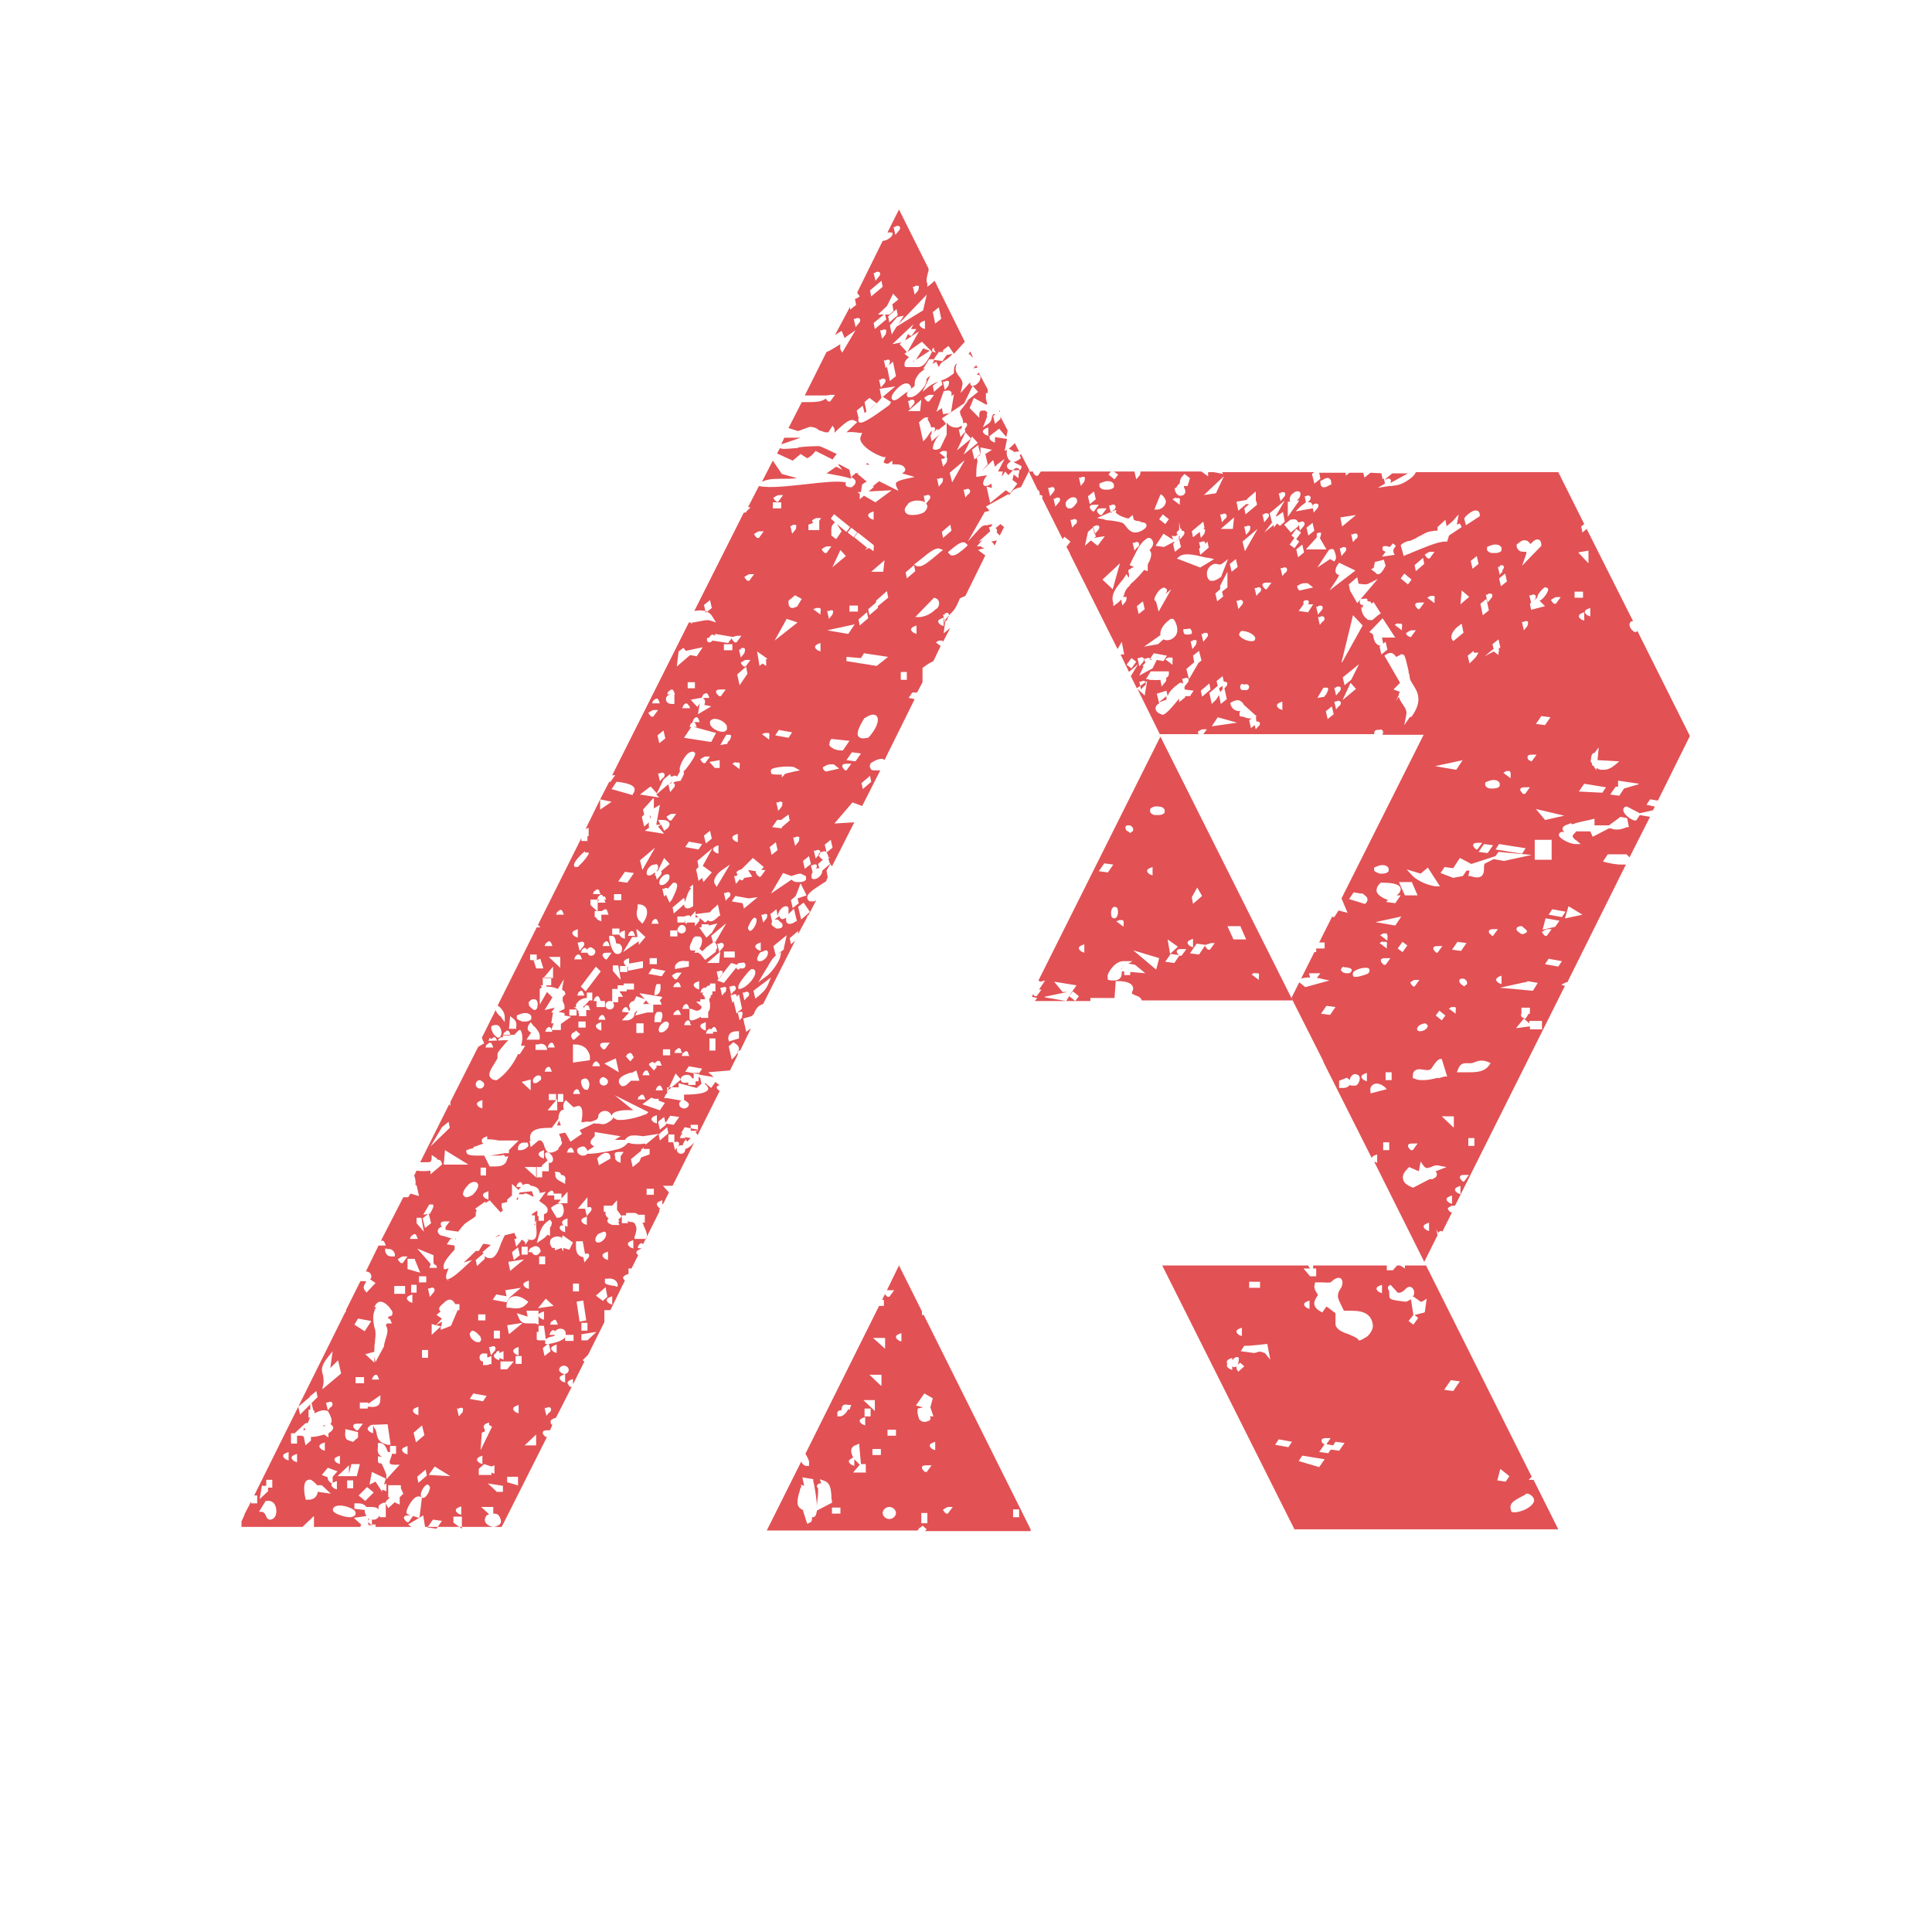 <svg xmlns="http://www.w3.org/2000/svg" version="1.1" xmlns:xlink="http://www.w3.org/1999/xlink" width="32" height="32"><svg id="SvgjsSvg1002" data-name="Laag 1" xmlns="http://www.w3.org/2000/svg" viewBox="0 0 32 32">
  <defs>
    <style>
      .cls-1 {
        fill: #e25154;
      }
    </style>
  </defs>
  <path class="cls-1" d="M17.19,16.39h-.02s0,0,0,0c0,0,.01,0,.02,0Z"></path>
  <path class="cls-1" d="M17.07,25.33l-1.77-3.55h-.03v-.06l-.38-.76-.2.41s.04,0,.05,0h.07s-.08.11-.08.11h-.03s-.04-.03-.04-.05l-.05.1h.03v.1h-.08l-1.22,2.45s.08.12.06.17v.03s-.04,0-.04,0c-.04,0-.07-.03-.09-.07l-.57,1.14h2.5s.02-.04.04-.05c0,0,.01,0,.02-.01h0l.02-.02.07.06-.03.03h1.75ZM16.78,25h.1v.13h-.1v-.13ZM15.63,25s.05-.04.08-.04h.07s-.08.11-.08.11h-.03s-.05-.04-.05-.07ZM15.49,24.02l-.05-.02s-.04-.03-.04-.05,0-.03.04-.05l.05-.02v.14ZM15.43,24.27l-.08.11h-.03s-.05-.04-.05-.07c0-.04.05-.04.08-.04h.03s.04,0,.04,0ZM14.66,22.16v.18s-.2-.18-.2-.18h.2ZM14.28,23.49l.05-.02v.14l-.05-.02s-.04-.03-.04-.05,0-.03.04-.05ZM13.53,25.03s-.01.05-.02.07c-.01.02-.03.03-.05.03h-.01s0,0,0,0c0,.04,0,.08-.04.09l-.04.02-.07-.22h.01s-.05-.03-.07-.05c-.06-.06-.02-.19.01-.29,0-.02.01-.03.02-.05v-.04s.05.02.05.02l-.03-.14.18.03v.02s0,.03.01.05c.03.16.05.29.05.38v-.02s.02-.16.02-.21c0-.04,0-.06,0-.07,0,0,0,0,0,0-.01-.01-.02-.02-.02-.03,0-.01,0-.03.04-.05h.03s-.02-.07-.02-.07l.08.03c.1.04.1.15.11.23,0,.04,0,.07.01.1v.03s-.25.13-.25.13ZM13.92,25.07h-.14v-.1h.14v.1ZM14.05,23.34h0s-.06.12-.14.12c0,0-.01,0-.02,0h-.02s0-.03,0-.03c-.01-.06.03-.07.05-.07,0,0,.02,0,.02-.01,0,0,0,0,0,0,0-.02,0-.05.02-.07.02-.02.06-.02.09-.01h.05s-.02.05-.02.05c0,0,0,.02-.01.03ZM14.35,24.39h-.22s.11-.13.11-.13h0l-.04-.04s-.03-.03-.05-.05v.11l-.05-.02s-.04-.03-.04-.05,0-.03.04-.05l.03-.02s-.04-.08-.03-.12c0-.03.02-.07.09-.09l.04-.02.03.34h.08s0,.13,0,.13ZM14.42,23.46h-.1v-.13h.1v.13ZM14.29,23.19h.2s0,.18,0,.18l-.19-.18ZM14.59,24.1h-.14v-.1h.14v.1ZM14.59,22.95l-.19-.18h.2s0,.18,0,.18ZM14.73,25.16c-.06,0-.11-.05-.11-.1s.05-.1.11-.1.11.05.11.1-.05.1-.11.1ZM14.84,23.78h-.14v-.1h.14v.1ZM14.93,22.22l-.05-.02s-.04-.03-.04-.05,0-.03.04-.05l.05-.02v.14ZM15.23,23.52s-.05-.13-.03-.17v-.02s.09-.02.09-.02l-.12-.03.14-.2.14.08-.04.15.05.15h-.06s.02.03.01.04c0,.03-.04.04-.08.05,0,0-.01,0-.02,0-.03,0-.06-.01-.08-.04ZM15.26,25.23v-.17h.1v.17h-.1Z"></path>
  <path class="cls-1" d="M16.42,8.97s.04.03.05.06h.01s.03-.08.03-.08l-.09.02Z"></path>
  <path class="cls-1" d="M16.5,8.73v.02s0-.01,0-.01h-.01s.01.02.02.03c.01.02,0,.03,0,.05l.05.05.07-.14-.06-.05-.07.06Z"></path>
  <path class="cls-1" d="M23.31,7.84h-.25l-.12.1h.02s.04-.03.07,0c.02.02,0,.05,0,.06l.29-.16Z"></path>
  <path class="cls-1" d="M13.21,7.42c-.23.02-.27.02-.29,0h0s-.05.09-.05.09l.26.12.13-.11.11.07c.06-.03.1-.07.12-.1l.02-.02.28.14s.04-.06.07-.09c-.08-.04-.27-.13-.29-.13-.04,0-.21,0-.34.02Z"></path>
  <path class="cls-1" d="M13.69,7.84s.11.02.16.03c.11.02.2.04.25.06l-.03-.15h0s-.17-.09-.17-.09h-.02s.07.09.07.09l-.1-.05-.16.11Z"></path>
  <polygon class="cls-1" points="13.84 7.21 13.84 7.22 13.84 7.22 13.84 7.21"></polygon>
  <path class="cls-1" d="M6.1,25.16v.1s.06,0,.09.01l-.05-.02s-.04-.03-.04-.05c0-.01,0-.02.02-.04,0,0-.01,0-.02-.01Z"></path>
  <polygon class="cls-1" points="14.2 7.83 14.2 7.85 14.22 7.84 14.2 7.83"></polygon>
  <polygon class="cls-1" points="14.4 7.7 14.37 7.67 14.34 7.69 14.39 7.7 14.4 7.7"></polygon>
  <path class="cls-1" d="M11.36,18.87l.02.04s.04-.04.06-.06l-.11-.02s.03.01.03.03Z"></path>
  <path class="cls-1" d="M5.35,23.62s.03,0,.05,0c-.01,0-.02-.01-.04-.02,0,.01,0,.02-.01.03Z"></path>
  <polygon class="cls-1" points="14.43 8.06 14.43 8.06 14.43 8.07 14.43 8.07 14.43 8.06"></polygon>
  <path class="cls-1" d="M16.55,6.8s0,.01,0,.02h.01s0-.02,0-.02Z"></path>
  <polygon class="cls-1" points="12.94 7.36 13.26 7.25 12.99 7.25 12.94 7.36"></polygon>
  <polygon class="cls-1" points="16.19 6.09 16.17 6.05 16.12 6.1 16.12 6.1 16.19 6.09"></polygon>
  <path class="cls-1" d="M12.97,7.93c.08,0,.16,0,.23-.01l-.25-.07-.15-.22-.18.35c.1-.05.22-.05.34-.05Z"></path>
  <polygon class="cls-1" points="16.92 7.53 16.91 7.54 16.92 7.55 16.92 7.53"></polygon>
  <path class="cls-1" d="M16.82,7.48s.01,0,.02,0c.01,0,.03,0,.04,0l-.07-.14s-.07.07-.1.09l.1.06h0Z"></path>
  <polygon class="cls-1" points="5.14 23.68 5.13 23.68 5.13 23.68 5.14 23.68"></polygon>
  <polygon class="cls-1" points="15.4 5.81 15.4 5.81 15.29 5.77 15.17 5.96 15.4 5.81"></polygon>
  <path class="cls-1" d="M17.23,16.26l.08-.02-.1.15h.04s-.08.11-.08.11h-.03s-.02-.02-.03-.03l-.02.04.09.02-.04.05h.92v-.05s.4,0,.4,0l.02-.28h.03c.14,0,.21.03.24.07.03.04.02.08,0,.11,0,0,0,.03,0,.03,0,0,.03.01.04.02.06.02.11.04.12.09,0,0,0,0,0,0h2.5s-2.19-4.37-2.19-4.37l-2.02,4.04ZM17.3,16.51l.38-.08h-.08s-.14-.17-.14-.17l.37.06-.09.13h0s-.08.13-.08.13l-.35-.06ZM17.81,16.58l-.1-.08.06-.08.1.08-.06.08ZM17.96,15.78l-.05-.02s-.04-.03-.04-.05,0-.03.04-.05l.05-.02v.14ZM19.04,14.38l.05-.02v.14l-.05-.02s-.04-.03-.04-.05,0-.03.04-.05ZM18.68,13.67h.02s.02,0,.02,0c0,0,0,0,.01.01.02.01.04.03.04.06,0,.01,0,.03-.03.04l-.02.02-.02-.02s0,0-.02-.01c-.02-.01-.04-.03-.04-.06,0-.01,0-.03.03-.04ZM18.6,15.24s.02.03.01.06v.05s-.12-.09-.12-.09l.05-.02h0s.05,0,.06,0ZM18.46,15.02s.04,0,.05.03c.01.03.02.13-.04.16,0,0-.01,0-.02,0,0,0-.03,0-.04-.03-.01-.03-.02-.13.04-.16h0ZM18.29,14.3l.15.02-.09.13-.15-.02.09-.13ZM18.72,16.1v.05h-.1v-.06h-.04s0,0,0,0c0,.05,0,.1-.05.13-.02.01-.04.02-.08.02-.03,0-.06,0-.09-.01h-.01s-.01-.07,0-.09c.03-.08.14-.23.27-.22h.14s-.07.04-.07.04l.11.02.17.14-.23-.02ZM19.15,16.06l-.38-.32.43.13-.05.19ZM20.78,16.12s.05,0,.06,0c.01,0,.02.03.01.06h0v.05s-.12-.09-.12-.09l.05-.03ZM20.54,15.33l.1.23h-.21s-.1-.22-.1-.22h.21ZM20.05,15.62h.03s.04,0,.04,0l-.08.11h-.03s-.05-.04-.05-.07c0,0,0,0,0,0l-.1.15-.15-.02.11-.16.15.02s.05-.02.07-.02ZM19.83,14.7l.08.14-.15.13-.02-.11.09-.16ZM19.71,15.57l.05-.02v.14l-.05-.02s-.04-.03-.04-.05,0-.03.04-.05ZM19.65,15.72l-.08.11h-.03s-.05-.04-.05-.07c0-.04.05-.04.08-.04h.07ZM19.51,15.68l-.13.12-.04-.24.17.12ZM19.39,15.8l.15.02-.09.13-.15-.02.09-.13ZM19.29,13.41s0,.04,0,.05c-.03.04-.09.04-.11.04-.01,0-.03,0-.04,0-.05,0-.08-.03-.09-.05,0-.02,0-.04,0-.05.03-.04.1-.05.15-.04.05,0,.08.03.09.05Z"></path>
  <polygon class="cls-1" points="10.84 17.63 10.84 17.63 10.84 17.63 10.84 17.63"></polygon>
  <path class="cls-1" d="M15.12,5.99h.02s-.01-.02-.01-.02c0,0,0,.01-.01.02Z"></path>
  <polygon class="cls-1" points="10.75 16.63 10.75 16.63 10.78 16.63 10.74 16.62 10.7 16.57 10.65 16.63 10.75 16.63"></polygon>
  <path class="cls-1" d="M9.23,18.64s0,0,0,0c.02,0,.04,0,.06,0-.01-.03-.02-.05-.03-.08l-.03.07Z"></path>
  <path class="cls-1" d="M10.77,13.51s0,0-.01,0h0s.01.06.01.06c0-.02.01-.05,0-.06Z"></path>
  <polygon class="cls-1" points="7.31 21.97 7.32 21.89 7.22 21.95 7.31 21.97"></polygon>
  <path class="cls-1" d="M18.57,16.05l.05-.07h0s-.04.04-.04.07Z"></path>
  <path class="cls-1" d="M9.21,19h.02s0-.03,0-.03c0,.02,0,.02,0,.03Z"></path>
  <path class="cls-1" d="M19.21,11.63s.07-.03.11-.04c0-.02,0-.04,0-.06l-.11.09Z"></path>
  <path class="cls-1" d="M16.91,7.59s-.09.07-.13.06l.14.07h0s0,.05-.02.06c-.02.01-.06.01-.09.01-.04,0-.1,0-.12-.04-.02-.02-.02-.06.04-.1h.01s0-.01,0-.01c-.05-.03-.08-.11-.06-.19h0s-.04.02-.04.02l.04-.2h0s-.2-.03-.2-.03v.09l-.05-.02s-.04-.03-.04-.05c0,0,0-.02,0-.03h-.01s.17-.13.17-.13l.11.13h.01s.02-.1.02-.1l-.12-.23v.04s-.09.08-.09.08l-.03-.13.04-.03s0,0,0,0c-.01,0-.03,0-.04,0l-.02.04s0,.07-.05.11l-.1.07.07-.18s-.01-.03,0-.05c0-.01,0-.02,0-.03h-.01s-.01-.01-.02-.02c-.01,0-.02,0-.04,0-.04,0-.05.01-.06.05v.07s-.16-.16-.16-.16l.07-.17.2.11h.02s0-.02,0-.02l-.02-.07h0v-.02s0-.02,0-.02h0s0-.02,0-.02v-.04h.03v-.06s-.15-.28-.15-.28l-.03.04s.02,0,.03,0c.02,0,.03.02.03.04,0,.04-.02.08-.06.11-.03.03-.06.03-.08.03-.02,0-.03-.02-.03-.04,0,0,0-.01,0-.02l-.16.18.03-.13c.01-.05-.01-.09-.05-.14-.03-.04-.07-.09-.06-.15,0-.02.01-.05.02-.07-.03.02-.05.04-.05.14v.02s-.01.01-.01.01c-.09.07-.15.1-.2.11l.02.07-.14.12-.02-.1.09-.07s-.08.03-.14.07l-.12.1.13-.27-.06.05s0,.07-.04.13c-.05.07-.15.18-.23.18-.01,0-.02,0-.03,0-.03-.01-.03-.03-.03-.04,0-.04.03-.07.08-.11.02-.01.04-.03.05-.04,0,0,0-.02,0-.03,0-.04,0-.08.08-.18h0s.09-.07.09-.07h-.03s.1-.16.1-.16h.01s.05,0,.06,0c.02.02,0,.05-.02.08l.07-.04v.04s0-.03,0-.03l.04.08c.03-.07.06-.09.1-.11.03-.02.06-.04.1-.08,0,0,.02-.02.03-.03l-.1.02-.07.1-.15-.02.09-.13h.07s0-.03,0-.03l.09-.07.09.13s.11-.12.18-.2l-.5-1.01s-.04.04-.08.07l-.04.03v-.05c-.03-.06,0-.14.02-.22,0,0,0-.02,0-.03l-.49-.98-.19.38s.06,0,.07,0c.02.01.02.03,0,.06-.04.05-.11.08-.15.08l-.42.85s0,0,0,.01c0,.01.01.02.02.03l.02.03-.03.02s-.03.02-.05.02h0s.02.1.02.1l-.1.08v-.05s-.25.47-.25.47c.02-.01.04-.03.08-.05l.03-.02.05.12s.03-.03.05-.04l.13-.09-.22.37-.03-.05s-.01-.06,0-.09c-.1.06-.17.11-.23.13l-.36.72c.14,0,.3,0,.3,0h.06s.05-.01.07-.01h.07s-.08.11-.08.11h-.03s-.04-.03-.04-.05l-.03.02c-.05.03-.13.04-.24.04-.04,0-.09,0-.13,0l-.22.43.16.05.19-.07c.09,0,.14.04.16.06,0,0,0,0,0,0,.02,0,.06.02.1.03h.05s.07-.11.07-.11l.03.05s.01.04,0,.07h0s.04-.04.06-.06c.11-.1.21-.19.28-.14l.04.02-.18.17c.08-.01.15,0,.22.01h.04s-.02.05-.02.05c-.01.03-.02.05,0,.09.04.09.19.2.37.26h.04s-.02.05-.02.05c-.02.03-.01.04-.01.04,0,0,.01.02.07.02l.07-.05v.06c.1,0,.18,0,.21.07.02.04-.03.07-.05.08,0,0,0,0,0,0,.01,0,.03.01.07.02l.14.04-.14.03s-.15.03-.17.07c0,0,0,.01,0,.04l.04.09-.32-.16-.11.09h.03s-.09.08-.09.08l.38-.02-.27.2-.19-.11-.07.06v-.09s-.04-.03-.04-.03h.06s.02-.13.02-.13h.01s.04-.04.07-.04l-.18-.15-.08.07s.07.04.07.07c.01.05-.04.08-.06.1h0s-.01,0-.01,0c-.04,0-.07,0-.09-.03-.01-.02,0-.04,0-.05-.13-.03-.39,0-.66.03-.29.03-.6.07-.78.03l-.18.35h.04s-.03.04-.03.04h0s-.01,0-.01,0l-.04.05h-.03s-.82,1.63-.82,1.63c.12-.02.24-.02.31.11l.05.08-.09-.03c-.05-.02-.12,0-.18.01-.05.01-.09.02-.13.02v.03s-.02-.03-.02-.03c0,0,0,0-.01,0,0,0-.01,0-.02,0l-1.27,2.53h.05s-.08.11-.08.11h-.02s-.15.29-.15.29l.19.04-.19.13v-.17s-.24.49-.24.49l.05-.02v.14h-.02s0,.08,0,.08h-.1v-.05l-.72,1.44.04.04h-.06s-.65,1.3-.65,1.3h.01c.05.03.11.11.11.18v.09s-.06-.08-.06-.08c0-.01-.02-.02-.03-.03-.02-.02-.05-.05-.06-.09l-.23.46.04.09-.1.06h0s-.46.91-.46.91v.07s-.02-.03-.02-.03l-.48.96s.07,0,.1,0c.07,0,.08,0,.09-.06v-.06s.06.04.06.04c.02.01.03.02.04.04.01,0,.02,0,.03,0,.02.01.03.03.04.06h0s0,.02,0,.02l-.19.16v-.06s-.01,0-.01,0c-.06.01-.14.01-.22,0l-.04.08c.02.05.03.11.02.16h0s0,0,0,0h.02s.04.18.04.18l-.14-.04-.04.06h-.08s-.37.72-.37.72c0,0,.01,0,.02,0,.01,0,.03,0,.04.03l.02.05h-.12l-.21.43c.06,0,.09.04.09.08,0,.02,0,.03-.02.05l.09.06-.15.16-.02-.03c-.06-.06,0-.12.01-.14,0,0,0-.01,0-.02,0,0,0,0,0,0,0,0-.01,0-.02,0h-.04s0,0,0,0h0s-.02,0-.03,0l-.24.48v.03s-.01,0-.01,0l-.78,1.57.19-.16v-.04.03s.11-.09.11-.09l.02.1-.1.1.03.12h.01s.01.02.01.02c0,.01,0,.02,0,.03.07-.04.16-.07.21-.04h.01c.07.12.08.18.04.22,0,0,0,0,0,0,.02,0,.04.03.05.05,0,.05-.05.08-.08.1v.07s-.07-.05-.07-.05c-.04.01-.12.04-.22.04v.06s-.09.08-.09.08l-.03-.15s0,0-.01,0h-.01s0-.01,0-.01h-.09s0,.13,0,.13h-.1v-.17h.06s.15-.14.15-.14v.1s.02-.02.03-.03c-.03-.01-.03-.03-.03-.05s0-.03.04-.05h.03s.02-.07.04-.09h-.03v-.13h.03v-.09l-.17.17-.03-.13-.73,1.47h.05v.13h-.1v-.03l-.11.21h0s0,.01,0,.01l-.05.11h0s0,.09,0,.09h1.11s0,0,0,0c0,0,0,0,0,0h-.1s.19-.18.19-.18v.18s-.02,0-.02,0c0,0,0,0,0,0,0,0,0,0,0,0h.79s0-.03.02-.04h-.01s-.12-.11-.12-.11l.21-.03s0,0,0,0c-.02-.03-.03-.06-.03-.1l-.17-.02v-.09s.03,0,.03,0c.07,0,.12,0,.17.06h.02s.02,0,.04,0c.05,0,.11,0,.14.04,0-.02,0-.03,0-.05.01-.03.04-.04.08-.06h.04s0-.02,0-.02l.07-.07h-.03v-.2h.21v.05l.04.09-.06.06v.12l-.05-.02s-.02-.01-.03-.02l-.11.1-.04-.08v.23s-.1,0-.1,0v-.02s-.01,0-.01-.01c0,.03-.04.06-.07.07-.01,0-.03,0-.05,0v.08s.03,0,.03,0h.03s0,.04,0,.04c0,0,0,0,0,0h.59s0-.01-.01-.01l-.04-.03.25-.15.03.19h1.27l.75-1.49h-.02s-.05-.03-.05-.07c0-.04.05-.04.08-.04h.04s.04-.09.04-.09c-.03-.01-.03-.03-.03-.05s0-.03.04-.05l.05-.02h0s.26-.51.26-.51h-.03s-.04-.05-.04-.06,0-.03.04-.05l.05-.02v.09l.19-.38-.03-.02.09-.09.27-.54h0v-.2h.1l.24-.49s-.03-.03-.03-.04c0-.01,0-.03.04-.05l.05-.02v-.09h.05l.11-.22s-.03-.03-.03-.04c0-.01,0-.03.04-.05l.05-.02h0s-.07-.01-.07-.01l.02-.05s.03-.03.04-.03c0,0,.02,0,.03.02l.27-.54s0-.01,0-.02c0-.01,0-.03.02-.04h-.02s-.04-.04-.04-.06,0-.03.04-.05h0l.05-.02v.09-.02s0,0,0,0l.02-.02.09-.18-.1-.11h.16s.36-.72.36-.72c-.04.05-.1.1-.15.11h0s0,.01,0,.01c0,.04-.03.07-.07.07s-.07-.03-.07-.07.03-.07.07-.07c.01,0,.02,0,.03,0,0-.03.03-.08.07-.12h-.12l.02-.05s.03-.04.05-.03h-.05s.06-.1.06-.1l.22.04-.04.05s.03.02.03.03c0,0,0,.01,0,.02l.37-.74h0s-.05-.03-.05-.06c0-.02.03-.03.05-.04-.03-.01-.05-.03-.07-.05l-.07.1-.1-.08s0,0-.01.01h0s.07.05.06.09c-.02.06-.15.09-.4.09v.09s.08.04.08.07c0,.04-.04.07-.08.07s-.08-.03-.08-.07c0-.03.01-.05.04-.06l-.23-.04h0s-.06,0-.06,0l.02-.05s.02-.03.03-.03v-.1s.19,0,.19,0v-.07s.3.08.3.08l.08-.07-.02-.08h.01s-.04-.04-.04-.04v.08h-.05v.06h-.12v-.04s-.07.01-.09,0c-.03-.01-.04-.04-.03-.08.02-.04.1-.06.14-.04.02.01.04.03.04.05h.03v-.09h.09v.03l.24.04s-.02-.02-.03-.03l-.06-.05.36-.03.13-.26v-.06s.01-.01.01-.01c0,0,.01,0,.03,0l.18-.37s-.02.02-.04.03l-.04.03-.05-.22.14-.04.04-.04s.03-.13.15-.16l.07-.14.4-.79.06-.12-.07.06-.02-.1.14-.12v.05s.15-.28.15-.28v-.02s.02-.01.02-.01l.13-.25s-.03.02-.04.02c-.01,0-.03,0-.04,0-.01,0-.02,0-.03,0-.03-.02-.04-.05-.04-.06,0-.07.09-.13.23-.22.03-.02.06-.04.08-.05l.03-.07h0s-.02-.11-.02-.11l.07-.12-.14.12s0,0,0,0c0,.04-.02.08-.06.11-.02.02-.05.03-.07.03,0,0-.01,0-.02,0-.02,0-.03-.02-.03-.04,0-.02,0-.05.02-.07l-.03-.12h.03s.04-.03.07,0h0s0,.06-.02.07c.02-.02.04-.02.06-.02l-.02-.07.08-.07s-.08-.05-.07-.09h0s.01-.02.01-.02c.05-.03.09-.04.12-.02,0,0,0,0,0,0l-.03-.12.1-.08.03.13-.1.08s.03.04.03.08h0s.03,0,.03,0l-.03.02.02.07h0s.04.06.04.06l.37-.73-.33.02.3-.35.16.06.3-.59s-.05,0-.08,0c-.04,0-.07,0-.08-.03,0,0-.03-.04,0-.08h0s0-.01,0-.01c.1-.06.17-.09.22-.06,0,0,0,0,.01.01l.5-1.01-.1-.02.06-.09h.08s.09-.17.09-.17v-.24s.02-.01.02-.01c.06-.05.12-.08.16-.1l.12-.25-.08-.06.05-.03s.05,0,.06,0c0,0,0,0,.01.02l.12-.23-.11.09.03-.23h0s.05-.06.07-.08c.09-.09.1-.11.17-.27h0s.09-.04.09-.04l.33-.67-.12-.09.06-.02s.03,0,.05-.01c-.01,0-.02,0-.03-.01-.01,0-.03-.01-.03-.02h-.07s.05-.06.05-.06c.02-.02.03-.03.05-.04l-.07.02.19-.17-.02-.07h.03s0-.02.02-.02v-.03s-.07.02-.09.02c-.04,0-.06,0-.11.05l-.2.22.28-.49.08-.02-.06-.07.38-.21v.03s.04-.06.07-.09c.05-.03.1-.05.13-.05l.14-.28-.14-.27-.02.02ZM15.55,5.09l.04.19-.1.08-.04-.19.1-.08ZM15.44,5.78l.03-.02v.03s.03.05.03.05l-.06-.02-.03.06c-.08.16-.14.2-.21.2-.02,0-.04,0-.05,0,0,0-.02,0-.03,0h-.08s-.02,0-.03,0c-.02,0-.03-.02-.03-.04,0-.04.02-.08.06-.11,0,0,.01-.01.02-.01l-.08-.06.04-.03-.12-.13.04-.03-.16.03.35-.33-.04.08s.02,0,.02,0h.07s-.08.11-.08.11h-.03s-.02-.02-.03-.03l-.05.11.23-.15-.19.34.24-.17.17.17ZM14.59,6.28s.04-.02.07,0c.02.03,0,.06-.02.08l-.05.06-.03-.13h.03ZM14.58,5.47h.03s.04-.03.07,0h0s0,.06-.02.08l-.05.06-.03-.13ZM14.83,6.4l-.23.19-.03-.15.26-.04ZM14.74,6.31l-.05-.24-.02.03-.03-.13h.03s.04-.03.07,0h0s0,.06-.02.08l-.02.02.09-.08.05.24-.1.08ZM14.71,5.24l.14-.12.02.1-.14.12-.02-.1ZM15.23,5.38s0-.03.04-.05l.05-.02v.14l-.05-.02s-.04-.03-.04-.05ZM15.15,4.74s.04-.02.07,0h0s0,.06-.02.08l-.05.06-.03-.13h.03ZM15.35,4.88l-.06.26-.44.27-.08.13-.03-.15.12-.14.11-.02-.09.14.47-.49ZM14.83,3.75s.04-.02.07,0c.02.03,0,.06-.02.08l-.05.06-.03-.13h.03ZM14.79,4.86l.09.1-.1.08.02.11-.07.06h-.07s.02.08.02.08l-.19.16-.02-.1.17-.14h-.1s.15-.14.15-.14l.1-.2ZM14.5,4.51s.04-.02.07,0c.02.03,0,.06-.02.08l-.05.06-.03-.13h.03ZM14.6,4.65l.02.1-.19.16-.02-.1.19-.16ZM14.17,5.41l-.03-.13h.03s.04-.03.07,0c.02.03,0,.06-.02.08h0s-.05.06-.05.06ZM14.74,6.7s-.39.3-.48.3c-.02,0-.03,0-.04-.02-.01-.02,0-.04,0-.06l-.03-.12.1-.08.03.12s.02-.01.03-.02l-.03-.16.08-.07.12.09-.13.11c.07-.05.14-.11.21-.2l.02-.02.14.09-.02.03ZM15.01,6.5s-.09.07-.13.1c-.03.02-.05.03-.07.03-.01,0-.02,0-.03-.01,0,0-.02-.03-.01-.06.02-.06.15-.21.24-.21.04,0,.06.02.08.06v.02s-.01.02-.01.02c-.02.02-.04.03-.06.05ZM11.69,10.15l-.03-.13.1-.08.03.13-.1.08ZM4.35,24.61h.06v-.1h.1v.13h-.07v.06l-.14.13.04-.23ZM4.53,25.15s-.03.02-.05.02c-.02,0-.03,0-.05-.02-.01,0-.01-.02-.02-.03-.01-.03-.03-.07-.07-.08h-.05s.11-.18.11-.18h.02c.06-.01.12.02.14.08.03.07.02.16-.02.2ZM4.78,24.19l-.05-.02s-.04-.03-.04-.05,0-.03.04-.05l.05-.02v.14ZM4.92,24.22l-.05-.02s-.04-.03-.04-.05,0-.03.04-.05l.05-.02v.14ZM11.44,18.63h.12v.1h-.12v-.1ZM14.71,9.9l-.17.14v.03s-.14.12-.14.12l-.02-.1.13-.11v-.03s.18-.16.18-.16l.02.1ZM14.38,10.24l-.14.12-.02-.1.14-.12.02.1ZM14.65,9.28l-.02.19h-.2s.22-.19.22-.19ZM14.42,8.49l.05-.02v.14l-.05-.02s-.04-.03-.04-.05,0-.03.04-.05ZM14.22,8.83l.24.19h0s0,0,0,0c.01,0,.02.03.01.06v.05s-.07-.05-.07-.05h-.01s-.01,0-.01,0l-.05.03.03-.04-.21-.17.06-.08ZM13.8,10.11s0,.06-.02.08l-.05.06-.03-.13h.03s.04-.03.07,0ZM13.78,9.41l.14-.3.09.1-.24.2ZM14.15,10.35l-.1.15-.35-.06.46-.1ZM14.07,10.13v-.1h.14v.1h-.14ZM14.2,8.82l-.06.08-.1-.08.06-.08.1.08ZM13.82,8.52l.26.21-.06.08-.16-.13.08.12-.09.13-.08-.06v-.02s0-.02,0-.03c0-.05-.01-.1.04-.15l.02-.02-.07-.06.06-.08ZM13.12,8.7s.04-.02.07,0h0s0,.06-.02.08l-.05.06-.03-.13h.03ZM13.17,9.86l.11.06-.08.13h-.01s-.04.02-.06.02-.03,0-.04-.01c-.03-.02-.03-.07-.03-.09v-.02s.12-.1.12-.1ZM12.87,13.58h.07s.12-.09.12-.09l.02.1-.13.11v.02s-.16-.02-.16-.02l.09-.13ZM12.86,13.29h.03s.04-.03.07,0h0s0,.06-.02.08l-.05.06-.03-.13ZM12.97,14.46l.14.05s.1-.04.15-.04h0s.08.03.09.05c0,.02,0,.04,0,.05-.03.04-.09.04-.11.04-.01,0-.03,0-.04,0-.04,0-.07-.02-.09-.04l-.34.23.2-.34ZM13.14,13.87h.03s.04-.03.07,0h0s0,.06-.02.08l-.05.06-.03-.13ZM13.21,10.31l-.38.3.2-.36.18.06ZM13.12,12.13l-.06.09-.22-.04.06-.09.22.04ZM12.82,8.24s.05-.04.08-.04h.07s-.08.11-.08.11h-.03s-.05-.04-.05-.07ZM12.8,8.32h.14v.1h-.14v-.1ZM12.77,12.75c.03-.05.34-.07.39-.04l.09.05-.1.02s-.05.01-.08.02c-.02,0-.04.01-.07.02l-.05.06v-.05c-.07,0-.12,0-.17-.01h0s-.02-.04-.01-.06ZM12.85,13.95l.03.13-.1.08-.03-.13.1-.08ZM12.74,12.2v.05s-.12-.09-.12-.09l.05-.02s.05,0,.06,0c.01,0,.02.03.01.06ZM12.24,16.06s-.03,0-.04-.02c0,0,0-.01,0-.02l-.21.26-.11-.04.23-.29.1.03s0-.01.01-.02h0s.02-.01.02-.01c0,0,.01,0,.02,0,.03,0,.06-.02.08.01.02.03,0,.06-.01.07h0s-.02.01-.02.01c0,0-.01,0-.02,0h0s-.03,0-.04,0ZM12.16,16.41l-.05.06-.03-.13h.03s.04-.03.07,0c.02.03,0,.06-.02.08ZM11.76,16.59v.04s0,0,0,0h0s0,.02,0,.03c0,.03,0,.07-.03.1v.1h-.12v-.02c-.07.04-.12.06-.15.06-.02,0-.03,0-.04-.02h0s0-.17,0-.17h-.12l.02-.05s.03-.03.04-.03c.01,0,.03,0,.04.03l.02.05h.03s.03.01.05.02c.03.01.05.02.08,0,.03-.01.04-.03.04-.06,0,0,0,0,0,0l-.09-.08h.07v-.04h.07s0-.01.02-.02h0s-.02,0-.02,0v-.02s-.04-.05-.04-.05l.02-.02s0,0,0,0h-.05l.02-.05s.03-.03.04-.03c0,0,.02,0,.03,0,.01-.02.04-.04.07-.04v-.03h.09v.13h-.05v.05s-.03.02-.03.02v.04h-.02v.08h0ZM11.46,16.98h-.13l.02-.05s.03-.03.04-.03.03,0,.04.03v.02s.02.03.02.03ZM10.89,17.66l-.06.07-.08-.09v-.02s.04-.03.05-.03c.02,0,.04.01.05.03v-.02s.04-.03.05-.03.03,0,.04.03l.02.05h-.1l.02.02ZM10.76,18.48l-.08-.02c-.09.04-.28.09-.4.09-.04,0-.07,0-.09-.02-.02,0-.03-.02-.03-.04,0,.03-.02.06-.07.09-.07.04-.08.05-.18.03h-.06s0-.01,0-.01l-.25.12.04.06-.19.13-.02-.03s-.01-.02-.02-.04c-.01-.02-.03-.05-.05-.08l-.1.02s.01.03.02.05c.01.03.02.04.01.06,0,0,0,0,.01.01.02.03,0,.06-.02.08l-.04.05h.02s-.06.04-.06.04c-.03.01-.05.02-.07.02-.01,0-.03,0-.04,0-.05-.02-.06-.07-.08-.12,0-.02-.02-.05-.03-.06l-.02-.02h-.04s-.13.11-.13.11l-.02-.1.03-.02h-.02s0-.04,0-.04c0-.15.18-.16.36-.16l.11-.15c0-.06.01-.1.05-.14h.01s.01-.01.01-.01c0,0,.02,0,.02,0-.01-.03-.02-.08.01-.13l.02-.03.13.12s.07-.03.1-.02c.06.03.05.15.03.27.03,0,.08-.02.13-.01h.03s.05-.02.05-.02c.06-.02.06-.04.07-.06,0,0,0-.02,0-.03.02-.04.06-.07.11-.07.05,0,.09.03.11.08h0c.02-.09.22-.1.36-.09l-.31-.25.56.28-.03.03s0,0-.02.01l.05.04ZM9.7,20.02h-.13s.16-.19.16-.19v.17s.04-.02.06,0c.02.03,0,.06-.02.08h0l-.05.06-.03-.12ZM9.72,20.15v.14l-.05-.02s-.04-.03-.04-.05,0-.03.04-.05l.05-.02ZM9.65,20.55l.04.22s.04-.02.06,0c.02.03,0,.06-.02.08l-.05.06-.02-.09h-.02c-.11-.04-.1-.14-.1-.21,0,0,0-.02,0-.02v-.03s.1,0,.1,0ZM8.91,21.67l.13-.16.13.12-.27.04ZM9.01,21.72v.14l-.05-.02s-.04-.03-.04-.05,0-.03.04-.05l.05-.02ZM8.01,23.63s0-.03.04-.05l.05-.02v.04l.05.03-.19.39.02-.29.05-.02v-.03s-.02-.03-.02-.05ZM8.12,22.59s-.03.02-.06.02c0,0-.02,0-.03,0h-.03s0-.06,0-.06c-.02,0-.04-.01-.05-.03-.01-.02-.01-.05,0-.07.02-.03.05-.04.09-.03h.03s0,.06,0,.06c0,0,.02,0,.02,0,0,0,0,0,0,0l.05-.02v.14l-.04-.02ZM7.92,21.87v-.1h.12v.1h-.12ZM8.13,22.44l-.03-.13h.03s.04-.03.07,0c.02.03,0,.06-.02.08l-.05.06ZM8.18,22.17v-.13h.1v.13h-.1ZM8.22,22.39l.05-.02v.04s.01,0,.02-.01l.05-.02v.14l-.05-.02s-.02,0-.02-.01v.04l-.05-.02s-.04-.03-.04-.05,0-.03.04-.05ZM8.16,21.53l.06-.09.17.03-.02-.1.26-.04-.19.16-.05.08-.22-.04ZM8.68,20.86l-.23.19-.03-.15.26-.04ZM8.48,20.74l.1-.08.03.13-.1.08-.03-.13ZM8.98,19.3l.09-.08s-.06-.08-.04-.12h0s.03-.03.07,0c.04.03.08.09.05.14h0s-.02.02-.03.02-.02,0-.03,0v.14s-.11,0-.11,0v.1h-.1v-.17h.09ZM8.92,19.12s0-.03.04-.05l.05-.02v.14l-.05-.02s-.04-.03-.04-.05ZM9.09,19.75s.03-.03.04-.03.03,0,.04.03v.02h.13v.08l.1-.11v.19s-.16,0-.16,0l.05-.06h-.11v-.07h-.12l.02-.05ZM9.19,19.43v-.02s.03,0,.03,0c.02,0,.06,0,.07.04,0,0,0,.01,0,.01.01,0,.04,0,.06.02.02.02.02.05.01.08v.05s-.05-.03-.05-.03c0,0-.01,0-.02-.01-.04-.02-.11-.05-.09-.14ZM9.39,19.09l.02-.05s.03-.03.04-.03.03,0,.04.03l.02.05h-.13ZM9.31,20.3h.02s-.02-.04-.02-.05c0-.01,0-.03.04-.05l.05-.02v.14l-.04-.02v.11l-.05-.02s-.04-.03-.04-.05,0-.03.04-.05ZM9.24,20.17h-.02s-.09-.15-.09-.15v-.02s.11-.09.17-.06c.03.02.05.11.03.16-.01.04-.04.07-.09.07ZM9.14,20.24s0,.07-.03.09c0,0,0,0,0,0h0s0,.14,0,.14l-.04-.02s-.04.05-.09.08l-.09.06.03-.1s0-.02.01-.04c.02-.07.05-.16.15-.23l.03-.02.02.03ZM9.03,20.81v.13h-.1v-.13h.1ZM8.96,20.72s-.04.07-.08.07c-.03,0-.06-.02-.07-.05h-.06l.02-.05s.03-.03.04-.03c0,0,0,0,.01,0,.01-.01.03-.02.05-.02.04,0,.08.03.08.07ZM8.76,21.21v.14l-.05-.02s-.04-.03-.04-.05,0-.03.04-.05l.05-.02ZM8.74,20.78h-.1v-.13h.1v.13ZM8.39,21.61c.01-.08.06-.12.09-.13.07-.03.16,0,.24.06l.03.02-.02.03c-.05.05-.1.08-.17.08-.04,0-.07,0-.11-.01-.01,0-.02,0-.03,0h-.03s0-.04,0-.04ZM8.74,21.81l-.02-.1h.2s0,.23,0,.23l-.05-.02s-.06,0-.09,0c-.07,0-.15.01-.19-.1l-.03-.07.19.06ZM9.14,21.89s.03-.03.04-.03.03,0,.04.03l.02.05h-.13l.02-.05ZM9.19,20.72v-.05s-.02,0-.03,0c-.03,0-.04-.05-.05-.07,0-.03,0-.07.03-.09.04-.03.1-.04.14-.02h.02s0,.04,0,.04l.02-.07.17.12-.06.12-.1-.03v.06s-.03-.06-.03-.06l-.11.04ZM9.49,21.26h.1v.13h-.1v-.13ZM8.79,17.1s-.04-.02-.05-.05c0-.03,0-.05.02-.08l.03-.04.03.04s.02.03.04.04c.04.05.09.1.08.18h0s0,.03,0,.03h-.22s.08-.12.08-.12h0ZM9.16,17.09h-.13l.02-.05s.03-.03.04-.03.03,0,.04.03h0l.02.05ZM9.21,18.22h-.12v-.1h.12v.1ZM9.23,18.2v.19s-.16,0-.16,0l.16-.19ZM9.02,17.75l.02-.05s.03-.03.04-.03.03,0,.04.03h0s.02.05.02.05h-.13ZM9.07,17.35l.02-.05s.03-.03.04-.03.03,0,.04.03l.02.05h-.13ZM9.06,17.35v.04s-.19,0-.19,0v-.09s.02,0,.02,0c0,0,.02,0,.02,0,.03-.01.06-.02.1,0,.02.01.04.03.05.07ZM8.95,17.89s-.05.05-.08.05c-.01,0-.02,0-.03,0h0s-.03-.04,0-.08c.03-.04.07-.06.11-.04h0s.03.03,0,.08ZM8.79,17.88v.18s-.15-.14-.15-.14l.15-.04ZM8.72,18.92h.01s.03.04.02.06c-.01.03-.08.07-.12.07,0,0-.02,0-.02,0h-.03s0-.04,0-.04c.01-.07.07-.1.14-.08ZM8.89,19.33v.18s-.2-.18-.2-.18h.2ZM9.24,18.25v-.13h.09v.13h-.09ZM9.54,16.68v-.04c.04-.08.12-.11.18-.11v-.09h.09v.13h-.05s-.06.08-.1.1c0,0,0,.01.01.02,0,0,0,0,0,.01h0s.01-.02.01-.02c.01-.03.03-.03.04-.03s.03,0,.04.03v.02s.02.03.02.03h-.11s.04,0,.04,0v.1h-.12v-.05h-.02l.02-.02-.05-.06h0s-.04-.01-.04-.01ZM9.58,15.81s.03,0,.04.03l.02.05h-.13l.02-.05s.03-.03.04-.03ZM9.57,15.61h.03s.04-.03.07,0c.02.03,0,.06-.02.08l-.05.06-.03-.13ZM10.14,16.38h.09s0,.01,0,.01v-.07h.1v-.03h.17v.1h-.12v.03h-.12l.06.09h-.08v.09h-.09s.02.03.02.05c0,.04-.03.07-.07.07s-.07-.03-.07-.07.03-.07.07-.07c.01,0,.03,0,.04.01v-.21ZM10.55,15.39l.14.13-.11.13v-.06s-.26.18-.26.18l.15-.25h.09s-.02-.12-.02-.12ZM10.75,13.62l-.08.07-.04-.16.04-.04-.02-.08.18-.2v.18s.1-.06.1-.06l-.06.33h0s.07,0,.07,0l-.04-.08h.06c.07,0,.12.02.13.06,0,.02,0,.06-.06.1l-.03.02-.05-.1-.05.03.1.12-.32-.05.07-.05s-.01-.06,0-.09ZM11.05,13.52h0s.05-.04.08-.04h.07s-.08.11-.08.11h-.03s-.05-.04-.05-.07ZM10.87,14.31s.03.02.03.04c0,.03,0,.06-.03.08h.02s0-.01.01-.01l.1-.21.09.1-.14.12s0,0,0,0c.02.03,0,.06-.02.08l-.05.06-.02-.07h-.02s.01-.01.01-.01v-.04s-.02.01-.03.02c-.03.03-.06.03-.08.03-.02,0-.03-.02-.03-.04,0-.04.02-.08.06-.11.03-.03.06-.03.08-.03ZM10.74,16.13l.06-.09.22.04-.06.09-.22-.04ZM10.88,16.48h-.04s0-.03,0-.03c0-.02.02-.12.03-.14.01-.02.03-.01.04-.01,0,0,0,0,0,0h.03s0,.03,0,.03c.01.11-.04.14-.07.15ZM10.88,15.87v.1h-.12v-.1h.12ZM10.79,15.3l.02-.05s.03-.03.04-.03.03,0,.04.03l.02.05h-.13ZM10.97,14.66s-.01,0-.02,0c-.02,0-.03-.02-.03-.04,0-.04.02-.08.06-.11.03-.03.06-.03.08-.03.02,0,.03.02.03.04,0,.04-.02.08-.06.11-.02.02-.05.03-.07.03h0ZM10.97,16.52l-.04.05s0,.01.01.02l.02.05h-.08s-.06,0-.06,0v.13h-.1l-.2.05.04-.09-.05.05s0,.06-.03.08c-.02.02-.06.04-.09.04,0,0-.02,0-.02,0h-.07s.12-.13.12-.13h0s-.12-.01-.12-.01l.02-.05s.03-.03.04-.03.03,0,.04.03l.02.04.02-.04s-.02-.03-.02-.05c0-.02.01-.04.03-.06.01-.01.03-.02.05-.02l.04-.08.14.05-.09-.1.37.06ZM10.95,16.91h0v.02s-.11,0-.11,0v-.03c0-.07.01-.12.05-.14.02,0,.04,0,.06,0,.03.03.03.08,0,.14ZM10.45,17.77s.05-.01.05-.02l.04-.02.05.17h-.05s-.02,0-.03,0c-.02,0-.04,0-.06,0,0,0-.01.01-.02.02-.03.03-.07.07-.11.07,0,0-.01,0-.02,0h0s-.04-.02-.05-.07c-.01-.08.1-.12.18-.15ZM10.38,17.49v-.02s.04-.03.05-.03c.03,0,.04.02.05.04h0s0,0,0,.01l.02.02-.06.07-.08-.09ZM10.54,17.11v-.16h.12v.16h-.12ZM10.33,15.94s0-.03.04-.05l.05-.02v.09l.23-.04v.11s-.25.05-.25.05v-.07s-.01,0-.01,0v.09h-.12v-.1h.1s-.03-.03-.03-.04ZM10.27,16.22l-.12-.14v-.09h.09l.04.23ZM10.04,16.89h-.13l.02-.05s.03-.03.04-.03.03,0,.04.03h0s.02.05.02.05ZM10.06,17.27h.04s-.08.11-.08.11h-.03s-.05-.04-.05-.07c0-.04.05-.04.08-.04h.03ZM9.91,16.95l.05-.02v.14l-.05-.02s-.04-.03-.04-.05,0-.03.04-.05ZM9.92,17.61h0s.02.05.02.05h-.13l.02-.05s.03-.03.04-.03.03,0,.04.03ZM10,17.84s.07.03.07.07-.03.07-.07.07-.07-.03-.07-.07.03-.07.07-.07ZM10,17.62l.2-.09.05.23-.25-.15ZM10.06,15.89h-.03s-.05-.04-.05-.07c0-.04.05-.04.08-.04h.03s.04,0,.04,0l-.08.11ZM10.02,16.58v.1h-.14v-.1h.14ZM9.83,16.58l.02-.05s.03-.03.04-.03.03,0,.04.03l.02.05h-.13ZM9.7,16.42l-.08-.08.25-.33.08.08-.25.33ZM9.69,16.49h-.13l.02-.05s.03-.03.04-.03.03,0,.04.03l.02.05ZM9.49,17.6v-.3s.03,0,.03,0c.07,0,.14.02.19.07.04.05.07.11.06.16h0s0,.03,0,.03l-.28.04ZM9.74,18.03v.02s-.03,0-.03,0c-.03,0-.05-.02-.07-.06-.01-.03-.03-.09,0-.11h0s.05-.03.08-.01c.04.03.06.1.02.17ZM9.62,18.12h-.13l.02-.05s.03-.03.04-.03.03,0,.04.03l.02.05ZM9.7,17.02h-.12v-.1h.12v.1ZM9.61,17.13l-.1.09h-.02s-.03-.04-.03-.06c0-.03.02-.05.04-.06,0,0,.01,0,.02-.01l.02-.02.07.06ZM10.59,18.16s.03-.03.04-.03.03,0,.04.03l.02.05h-.13l.02-.05ZM10.64,17.81l.02-.05s.03-.03.04-.03.03,0,.04.03l.02.05h-.13ZM10.96,17.1s-.01,0-.02,0c-.02,0-.03-.02-.03-.04,0-.04.02-.08.06-.11.03-.03.06-.03.08-.03h0s.03.02.03.04c0,.04-.02.08-.06.11-.02.02-.05.03-.07.03ZM11.03,14.82l-.03.03-.03-.13h.03s.04-.03.06,0l.09-.1h.02s.03,0,.04.02c.03.06-.07.23-.08.26l-.04.05-.06-.13ZM11.41,11.68h0l.02.05h-.13l.02-.05s.03-.03.04-.03.03,0,.04.03ZM11.39,11.4v-.1h.12v.1h-.12ZM11.42,12.04l.02-.05s.03-.03.04-.03.03,0,.04.03l.02.05h-.05l.37.1-.08.15-.45-.07.12-.18h-.05ZM11.47,11.96l.02-.05s.03-.03.04-.03.03,0,.04.03h0s.02.05.02.05h-.13ZM11.97,16.08s0,.06-.02.08l-.05.06-.03-.13h.03s.04-.03.07,0ZM11.91,15.76l-.03-.13h.03s.04-.03.07,0c.02.03,0,.06-.02.08l-.05.06ZM11.83,15.59s.07.08.04.13c0,0,0,0-.01.01,0,.01,0,.03-.01.04h0s-.17.13-.17.13l-.08-.1h-.02v-.02s0,0,0,0h0s-.08,0-.08,0l.02-.04s-.06.01-.08,0c-.03-.03-.01-.1.02-.15h0l.02-.05s.03-.03.04-.03c0,0,.01,0,.02,0,.01,0,.02,0,.03,0h0s.04,0,.05.03c.02.04,0,.13-.04.18.01,0,.03,0,.04.03h0s.01,0,.02,0c0,0,0,0,0,0l.06-.06h0s.11-.08.11-.08l-.03-.11.25-.21-.19.33ZM11.58,16.25v.14l-.05-.02s-.04-.03-.04-.05,0-.03.04-.05l.05-.02ZM11.36,15.92s.01,0,.02,0h.03s0,.09,0,.09l-.23.04v-.05c.04-.09.13-.09.18-.08ZM11.22,15.39s.03-.07.07-.07.07.03.07.07-.03.07-.07.07-.07-.03-.07-.07ZM11.38,15.28l-.02.03-.02-.07v.04h-.12v-.1h.11,0s.03-.01.03-.01c.01,0,.04-.02.07,0,0,0,0,.01,0,.02l.09-.1v.05s.24-.03.24-.03c.02-.03.05-.06.09-.09l.04-.04.04.19h-.02c-.06.06-.1.09-.14.09-.02,0-.04-.01-.04-.02,0,0,0,0,0,0l-.05.04-.16-.13v.05s.04-.02.06,0c.02.03,0,.06-.02.08l-.05.06v-.06s-.13,0-.13,0ZM11.55,14.26l.25-.21-.16.29h0s.15.11.15.11l-.14.16-.02-.07-.06.05-.04-.19.04-.04-.02-.11ZM11.87,14.69l-.03-.05c-.04-.06.03-.17.12-.23l.13-.09-.22.37ZM12.07,14.86l-.05.06-.03-.13h.03s.04-.03.07,0c.02.03,0,.06-.02.08ZM11.81,14.07s0-.03.04-.05l.05-.02v.14l-.05-.02s-.04-.03-.04-.05ZM11.93,12.72h-.09s-.09-.1-.09-.1l.17-.03v.13ZM11.76,13.76l.03.13-.1.08-.03-.13.1-.08ZM11.89,15.28l-.1.17-.09.08-.12-.17h.04v-.05h.12v.02l.16-.04ZM11.99,15.76h.18v.1h-.18v-.1ZM12.07,12.27s-.01.02-.02.03v.02s-.12.02-.12.02l.1-.17h.01s.05,0,.06,0c.02.03,0,.06-.02.1ZM11.99,10.77v-.1h.14v.1h-.14ZM12.02,11.42l-.08.11h-.03s-.05-.04-.05-.07c0-.04.05-.04.08-.04h.07ZM12.04,12.04s0,.02,0,.04c0,.01-.02.03-.05.04,0,0-.02,0-.03,0-.08,0-.19-.07-.2-.13,0,0,0-.02,0-.04,0-.01.02-.03.05-.04h0c.08-.02.21.05.23.12ZM11.61,12.57h0s.05-.04.08-.04h.07s-.08.11-.08.11h-.03s-.05-.04-.05-.07ZM11.63,13.98l-.06.09-.22-.04.06-.09.22.04ZM11.42,14.7l.06-.05v.35s0,.01,0,.01c-.06.04-.09.04-.12.03-.02-.01-.03-.04-.03-.06l-.17.15-.02-.1.19-.16.02.07c.01-.06.05-.19.1-.23ZM11.1,15.41h.12v.1h-.12v-.1ZM11.14,16.15h0s.05-.04.08-.04h.07s-.08.11-.08.11h-.03s-.05-.04-.05-.07ZM11.18,16.3s.03-.03.04-.03.03,0,.04.03l.02.05h-.13l.02-.05ZM11.18,16.76s.03-.03.04-.03.03,0,.04.03h0s.02.05.02.05h-.13l.02-.05ZM11.2,17.39s.03-.03.04-.03.03,0,.04.03v.02s.02.03.02.03h-.13l.02-.05ZM11.71,15.95l.22-.19-.02.19h-.2ZM12.32,15.04l-.02-.08-.18-.03.06-.09.22.04h0s.15-.02.15-.02l-.23.19ZM12.18,12.63s.05,0,.06,0c.01,0,.02.03.01.06v.05s-.12-.09-.12-.09l.05-.03h0ZM12.68,14.41l-.08.11h-.03s-.05-.04-.05-.07c0,0,0-.01,0-.02l-.13-.02.07.11-.13.02-.03.04h-.03s-.01-.02-.02-.02c0,0,0,.01-.01.02l-.05.06-.03-.13h.03s.02-.02.04-.02c-.02,0-.03-.02-.03-.05h0s.05-.04.08-.04h0s.19-.19.19-.19l.18.15-.04.05h.04ZM12.71,15.14s0,.06-.02.08h0l-.05.06-.03-.13h.03s.04-.03.07,0ZM12.36,11.05l.02.11-.13.19-.04-.18.14-.12ZM12.28,10.97s.05-.04.08-.04h.07s-.08.11-.08.11h-.03s-.05-.04-.05-.07ZM12.17,13.83l.05-.02v.14l-.05-.02s-.04-.03-.04-.05,0-.03.04-.05ZM12.39,15.36s.06-.16.11-.16h0s0,0,0,0c.02,0,.04.03.03.06,0,.04-.06.16-.11.16h0s-.04-.03-.03-.06ZM12.55,15.63l.05-.02v.14l-.05-.02s-.04-.03-.04-.05c0-.01,0-.03.04-.05ZM12.61,15.77s.06-.03.08-.03c.02,0,.03.02.03.04,0,.04-.02.08-.06.11-.02.02-.05.03-.07.03,0,0-.01,0-.02,0-.02,0-.03-.02-.03-.04h0s.02-.08.06-.11ZM12.69,10.94s0,.02,0,.04v.05s-.06-.04-.06-.04l-.05.04-.04-.24.17.12-.03.02ZM12.5,8.84s.05-.04.08-.04h.07s-.08.11-.08.11h-.03s-.05-.04-.05-.07ZM12.34,9.55s.05-.04.08-.04h.07s-.08.11-.08.11h-.03s-.05-.04-.05-.07ZM12.34,10.75s0,.06-.02.08l-.05.06-.03-.13h.03s0,0,0,0v-.02s.04-.02.06,0ZM11.75,10.56s0,0,0-.01h.02s-.02,0-.02,0c.01-.01.03-.04.05-.04,0,0,.02,0,.03.02l.02-.03.29.05s.05-.02.07-.02h.07s-.08.11-.08.11h-.03s-.05-.04-.05-.07c0,0,0,0,0,0l-.06.08-.26-.04s-.02.03-.05.03h0s-.03,0-.04-.03v-.02s0-.02,0-.02ZM11.69,11.48s.03,0,.04.03l.02.05h-.11s0,0,0,0c.05.03.04.08.03.1,0,0,0,.01,0,.02,0,0,0,0,.02,0l.09.02-.22.13.03-.18-.04.06-.11-.12.16-.03h0s.02,0,.02,0h0s.02-.04.02-.04c.01-.03.03-.03.04-.03ZM11.24,10.79l.08-.06.04.05.28-.06-.1.15-.11-.02h0s-.22.19-.22.19l.03-.25ZM11.08,11.45s.03-.03.04-.03.03,0,.04.03l.02.05h-.13l.02-.05ZM11.13,11.5h.04s0,.16,0,.16h-.04c-.07,0-.1-.04-.1-.08s.03-.08.1-.08ZM11.02,12.23l-.1.08-.03-.13.1-.08.03.13ZM10.98,12.88l-.05.06-.03-.13h.03s.04-.03.07,0c.02.03,0,.06-.02.08ZM10.83,11.6s.03-.03.04-.03.03,0,.04.03l.02.05h-.13l.02-.05ZM10.75,11.8h0s.05-.04.08-.04h.07s-.08.11-.08.11h-.03s-.05-.04-.05-.07ZM10.78,13.03l.1.11.11-.23.11-.09.03.13-.04.03h.02s.01-.02.02-.02l-.02-.1h.03s.04-.03.07,0c0,0,0,0,0,.01l.05-.09s0-.01,0-.02c-.02-.07.09-.26.15-.29.03-.02.07-.03.09-.01.02.01.02.04,0,.07-.01.03-.12.2-.18.25,0,0,0,0,0,0,.02.03,0,.06-.02.1,0,.01-.01.02-.02.03v.02s-.11.02-.11.02l-.02.02s.01,0,.02.01c.02.03,0,.06-.02.08l-.05.06-.03-.13-.2.17.05.05-.32-.05.17-.13ZM10.85,14.04l-.21.37-.04-.16.25-.21ZM10.56,15.04v-.06s.04,0,.04,0c.07.01.1.05.11.08.02.06,0,.14-.05.21l-.02.03-.03-.03c-.08-.07-.07-.15-.05-.23ZM10.4,15.5l.02-.05s.03-.03.04-.03.03,0,.04.03l.02.05h-.13ZM10.39,14.62l-.15-.02.11-.16.15.02-.11.16ZM10.13,13.07l.08-.12h.02c.16.02.26.05.28.11,0,.02.01.05-.03.09v.02s-.35-.1-.35-.1ZM10.17,14.81h.12v.1h-.12v-.1ZM10.14,15.38h.12v.09s.01-.03.04-.04l.05-.02v.14l-.05-.02s-.04-.03-.04-.05c0,0,0,0,0,0h-.12v-.1ZM10.13,15.5c.05,0,.06.05.07.09,0,.02,0,.03.02.04,0,0,0,0,.01,0,.01,0,.03,0,.04.01.03.03.04.06.03.1,0,.03-.03.06-.06.06,0,0,0,0-.01,0-.01,0-.03,0-.04-.01-.07-.05-.1-.24-.1-.25v-.04s.04,0,.04,0ZM10.11,15.67h-.13l.02-.05s.03-.03.04-.03c.01,0,.03,0,.04.03l.02.05ZM10.06,15.1h0s.02.05.02.05h-.12v.04h0v.07l-.05-.02s-.04-.03-.04-.05h0s-.02,0-.02,0v-.1h.12v.02-.02s.04-.03.05-.03.03,0,.04.03ZM10.02,14.85h0s.02.05.02.05h-.03s0,0,0,0l.02.05h-.13l.02-.05s0,0,0,0h-.03l.02-.05s.03-.03.04-.03.03,0,.04.03ZM9.85,14.76s.03-.03.04-.03.03,0,.04.03v.02s.02.03.02.03h-.13l.02-.05ZM9.9,14.9v.2s-.12-.11-.12-.11v-.09s.12,0,.12,0ZM9.79,15.69s.07.03.07.07-.03.07-.07.07c-.03,0-.05-.02-.06-.05h-.11l.02-.05s.03-.03.04-.03.03,0,.04.03h0s.03-.04.06-.04ZM9.69,14.12h0s.05,0,.06,0c0,0,0,.02,0,.03h0s-.01.01-.01.01c-.04.08-.17.2-.17.2-.01,0-.02,0-.03,0-.01,0-.03,0-.03-.02-.03-.06.17-.24.18-.24ZM9.52,15.41l.05-.02v.14l-.05-.02s-.04-.03-.04-.05,0-.03.04-.05ZM9.43,16.72h.12v.1h-.12v-.1ZM9.35,16.42l.02.05h-.02s0,0,0,0c0,.01,0,.03-.03.04v.07s.03.06.03.08c0,.02,0,.04,0,.05h0s-.1.05-.1.05l.1.02v.02s0,.02,0,.02l.11.02-.17.12s0,.03,0,.04c0,0,0,.02,0,.02v.04s-.16,0-.16,0l.04-.11h-.04s.03-.18.03-.18h-.03s.06-.08.06-.08l-.17.04.13-.21-.09-.09-.12.21v-.26s.04-.03.04-.03l-.03-.03h.06s0,0,0,0h0s.02,0,.02,0h-.04v-.13h.14v.13h-.08v.02c.08,0,.15.02.19.04l.1-.16-.03.16s0,.01.01.02ZM9.16,16.01v.19s-.16,0-.16,0l.16-.19ZM9.08,15.85h.2s0,.18,0,.18l-.19-.18ZM9.24,15.1s.03-.03.04-.03.03,0,.04.03l.02.05h-.13l.02-.05ZM9.05,15.62s.03-.03.04-.03h0s.03,0,.04.03l.02.05h-.13l.02-.05ZM8.77,15.81h.12v.09l.06-.02.05.16h-.12s-.04-.13-.04-.13h.05s-.11-.01-.11-.01v-.1ZM8.75,16.61s.04-.06.08-.06c.02,0,.03,0,.05.01.03.03.03.08.02.12,0,.03-.03.05-.05.05h0s-.06-.03-.09-.08v-.02s0-.02,0-.02ZM8.56,16.82s.1-.05.15-.04c.05,0,.08.03.09.05,0,.02,0,.04,0,.05-.03.04-.09.04-.11.04-.01,0-.03,0-.04,0h0s-.08-.03-.09-.05c0-.02,0-.04,0-.05ZM8.45,16.83l.05.04c.05.04.06.08.05.14v.03s-.12,0-.12,0l.02-.21ZM8.36,17.1s.03-.03.04-.03.03,0,.04.03l.02.05h-.13l.02-.05ZM8.15,16.99s.07-.03.11,0c.04.04.07.12.02.19h-.01s-.02.01-.02.01h0s-.06-.03-.09-.09c-.03-.06-.03-.09-.01-.11ZM8.14,17.21s.03-.03.04-.03.03,0,.04.03l.02.04.02-.04s.03-.03.04-.03c0,0,.02,0,.03,0v-.04h.19c.06-.07.07-.07.08-.08h.02s.01.02.01.02c.03.06.03.14,0,.24h.07s-.09.14-.09.14h-.03c-.08.17-.2.33-.35.43h-.01s-.01,0-.01,0c-.05,0-.08-.03-.1-.06-.02-.05.02-.12.07-.2.02-.03.04-.07.06-.1,0-.01,0-.03,0-.04,0-.02,0-.04.01-.06.01-.02.15-.19.16-.19,0,0,0,0,.01-.01h-.08,0s-.25.01-.25.01l.02-.05ZM8.07,17.3s.03-.03.04-.03.03,0,.04.03h0l.02.05h-.13l.02-.05ZM7.95,17.89s.07.03.07.07-.03.07-.07.07-.07-.03-.07-.07.03-.07.07-.07ZM7.99,18.22v.14l-.05-.02s-.04-.03-.04-.05,0-.03.04-.05l.05-.02ZM7.72,19.06s.03-.03.12-.04v-.02s.17-.06.17-.06c-.03-.01-.03-.03-.03-.05,0-.01,0-.03.04-.05l.05-.02v.05s.12,0,.18.02h.34s-.16.16-.16.16v.05s-.03,0-.03,0c0,0-.02,0-.04,0h0c-.06.01-.16.03-.24.04,0,0-.01,0-.02,0,.02,0,.07,0,.14,0,.04,0,.04,0,.06,0,0,0,0,0,0,0,0,0,.02-.01.03-.01.01,0,.03,0,.04.03h0s.05-.01.05-.01l-.03.08c-.03.08-.12.09-.18.09-.03,0-.05,0-.07,0h-.03s-.09-.18-.09-.18c-.05,0-.09,0-.13,0-.09,0-.14-.01-.16-.04,0-.01-.02-.04,0-.07ZM8.04,19.75l.05-.02v.14l-.05-.02s-.04-.03-.04-.05,0-.03.04-.05ZM7.96,19.47v-.13h.09v.13h-.09ZM7.83,19.79s-.07.04-.1.04c0,0-.02,0-.02,0h0s-.03-.02-.04-.04c-.01-.05.04-.12.09-.17.04-.04.09-.05.12-.04.02,0,.03.02.04.04.01.05-.04.12-.09.17ZM7.75,19.29h-.4s.02-.24.02-.24l.39.24ZM7.13,18.99l.19-.32.11-.09.02.1-.32.31ZM7.22,20.95l.02.05h-.13l.02-.05s0-.01,0-.02l-.22-.25.27.11v.13s.01.01.02.03ZM6.81,21.41v-.13h.09v.13h-.09ZM6.83,21.44v.14l-.05-.02s-.04-.03-.04-.05,0-.03.04-.05l.05-.02ZM6.93,23.3v.14l-.05-.02s-.04-.03-.04-.05,0-.03.04-.05l.05-.02ZM6.99,23.61l.04.16-.14.12-.04-.16.14-.12ZM7.05,24.34l.02.1-.14.12-.02-.1.14-.12ZM6.99,22.49v-.13h.1v.13h-.1ZM6.94,21.24v-.1h.12v.1h-.12ZM7.09,21.34h.03s.04-.03.07,0c.02.03,0,.06-.02.08h0s-.05.06-.05.06l-.03-.13ZM7.04,20.34l-.04-.16.1-.08.04.16-.1.08ZM7.1,19.95h.01s.05,0,.06,0c.02.03,0,.06-.02.1,0,.01-.01.02-.02.03v.02s-.12.02-.12.02l.1-.17ZM6.89,20.17h.09l.04.23-.12-.14v-.09ZM6.82,20.47s.03-.03.04-.03.03,0,.04.03l.02.05h-.13l.02-.05ZM6.87,20.86l.09.22-.21-.06v-.17s.12,0,.12,0ZM6.6,20.85s.05-.04.08-.04h.03s.04,0,.04,0l-.08.11h-.03s-.05-.04-.05-.07ZM6.4,20.69c.09-.02.13.04.14.08v.04s-.03,0-.03,0v-.02s0,.02,0,.02c0,0-.02,0-.03,0-.05,0-.09-.03-.1-.09v-.04s.03,0,.03,0ZM6.19,21.67l.02-.04c.03-.06.07-.07.09-.07.08,0,.16.1.19.15.02.03.01.06,0,.08h0s-.06.02-.06.02c0,.01,0,.02,0,.03,0,0,0,0,0,0,.01,0,.03,0,.04.03l.02.05h-.08s-.01.02-.02.03h0c.05.08.02.15,0,.22-.01.04-.03.09-.03.13h0s-.14.26-.14.26l-.02-.09s0-.02,0-.03v.13s-.15-.14-.15-.14l.15-.04c0-.05,0-.11.01-.15,0-.05.01-.09.01-.13,0-.04,0-.08-.02-.13-.02-.1-.04-.21.03-.33h-.04ZM5.94,23.58h.07s-.08.11-.08.11h-.03s-.05-.04-.05-.07c0-.04.05-.04.08-.04ZM5.89,22.91v-.1h.14v.1h-.14ZM5.96,23.33v-.1h.14v.02l.2-.14v.06s0,.08-.03.1c-.03.03-.09.04-.15.03h-.03s0,.03,0,.03h-.14ZM6.16,22.85l.02-.05s.03-.03.04-.03.03,0,.04.03l.02.05h-.13ZM6.11,23.62l.05-.02h0s.26-.01.26-.01l.05.34h-.05c-.15-.04-.16-.1-.18-.17,0-.03-.01-.07-.04-.11l-.02-.04v.13l-.05-.02s-.04-.03-.04-.05,0-.03.04-.05ZM5.93,21.84l.22.04-.11.17-.17-.11.06-.1ZM5.72,23.71v-.04s.21.05.21.05v.09s-.08.07-.08.07h-.01s-.07-.02-.1-.04c-.02-.03-.03-.07-.02-.13ZM5.48,23.3l-.05.06-.03-.13h.03s.04-.03.07,0c.02.03,0,.06-.02.08ZM5.34,23l.02-.1s0-.08-.01-.12c-.02-.07-.05-.14.08-.3l.08-.1-.04.28.13-.13.05.22-.31.26ZM5.58,24.13l.05-.02v.14l-.05-.02s-.04-.03-.04-.05,0-.03.04-.05ZM5.33,23.91l.05-.02v.14l-.05-.02s-.04-.03-.04-.05,0-.03.04-.05ZM5.26,24.71s0,.01,0,.02c-.02.07-.07.11-.15.11,0,0-.02,0-.03,0h-.02s0-.02,0-.02c-.01-.03-.05-.22.01-.29.01-.01.04-.03.08-.02h0s.08.05.1.09h.08l.15.14-.21-.03ZM5.47,24.55s-.04-.03-.04-.05c0,0,0-.02,0-.03l-.1-.04.1-.12.16.06-.08.09v.1s.01,0,.02-.01l.05-.02v.14l-.05-.02s-.04-.03-.04-.05c0,0,0-.02.01-.03l-.04-.02ZM5.81,25.13s-.01,0-.02,0c-.07,0-.24-.05-.27-.1-.01-.02-.01-.04,0-.05.04-.06.15-.05.24-.02.05.02.14.05.13.11,0,.03-.03.05-.08.06ZM5.75,24.65v-.13h.1v.13h-.1ZM5.92,24.45h-.13s0,0,0,0h-.2s.19-.18.19-.18v.14s.04-.16.04-.16h.14s-.05.2-.05.2ZM6.05,24.86l-.11-.09.14-.14.11.09-.14.14ZM6.4,24.7l-.05-.02s-.01,0-.02-.01v.04s-.11-.17-.11-.17l-.1.05.04-.21.23.11-.03.1.04-.02v.14ZM6.4,24.5v-.07c-.02-.06-.05-.13-.08-.19,0,0,0,0,0,0-.02,0-.05,0-.06-.03,0-.02,0-.04,0-.06v-.03s.07.01.07.01h0c-.08-.04-.08-.1-.07-.16,0,0,0-.02,0-.03v-.04s.04,0,.04,0c.07.01.09.07.11.11,0,.02.01.03.02.04,0,0,.01,0,.03,0,0,0,0,0,0,0v-.1h.1v.13h-.07s0,.03-.01.05c-.01.03-.04.09-.02.11,0,.01.03.02.07.02h.09s-.21.23-.21.23ZM6.53,21.43v-.13h.18v.13h-.18ZM6.7,24.07s-.04-.03-.04-.05,0-.03.04-.05l.05-.02v.14l-.05-.02ZM6.94,25.14l-.1-.03-.07.1h-.03s-.05-.04-.05-.07c0-.04.05-.04.08-.04h.03s-.05-.02-.05-.02c-.03-.02-.02-.06.02-.14.03-.05.1-.18.19-.15h.03s-.04.33-.04.33ZM7.01,24.81h-.01s-.04-.03-.03-.06c0-.04.06-.16.11-.16h.01s.04.03.03.06c0,.04-.06.16-.11.16ZM7.23,25.32l-.15-.02.09-.13.15.02-.09.13ZM7.1,24.43l.1-.14.26.16-.35-.02ZM7.3,22.03v-.06s-.15.14-.15.14v-.18s.07.02.07.02l.1-.11-.09-.06.07-.06s-.01,0-.02-.02c-.02-.03,0-.06.07-.12.07-.07.12-.06.14-.04.02.01.04.04.05.06h.07v.1h-.03l-.11.26-.18.07ZM7.59,24.97l.05-.02v.14l-.05-.02s-.04-.03-.04-.05,0-.03.04-.05ZM7.65,25.32l-.14-.1v-.1s.14,0,.14,0v.2ZM7.65,23.4l-.05.06-.03-.13h.03s.04-.03.07,0h0s0,.06-.02.08ZM7.44,21.21s-.02,0-.03-.01c-.04-.03-.02-.09.01-.17h0s.01-.03.02-.03c-.05.02-.06.03-.08.02h-.01s0-.02,0-.02c-.02-.06.04-.15.16-.28.01-.01.02-.02.02-.03,0,0,0-.03,0-.05,0,0,0,0,0-.01l-.13-.02.06-.09h.04s-.16-.05-.16-.05c-.06,0-.09-.05-.09-.08,0-.03.03-.07.08-.07-.02,0-.03-.02-.03-.05,0-.04.05-.04.08-.04h.07s-.07.09-.07.09v.05l.21.03s.05-.07.08-.1c.04-.05.09-.07.13-.1.03-.02.05-.03.07-.05,0,0,0,0,.01-.01,0,0,0-.02,0-.03,0-.02,0-.05.02-.06l-.03-.03.17-.12v.03s.02-.02.04-.03l.03-.02.18.2.04-.03s-.03-.06-.02-.1v-.02s.09-.02.09-.02v-.04s.08-.07.08-.07v-.19s.11.1.11.1h0s.01-.02.01-.02c0,0,.02-.02.03-.03h-.08l.02-.05s.03-.03.04-.03.03,0,.04.03v.02s.06-.03.09-.02c.01,0,.03,0,.05.03h.02s.09.02.11.06c.01.02.02.04.02.06l.1-.02-.11.15s.03.02.04.03c.06.04.11.08.1.13,0,.03-.02.05-.06.06v.11h-.09v-.08h-.02s0-.09,0-.09l-.09.06s0,.02,0,.02h.05v.12l.02-.04v.1c.01.09.02.19-.04.22-.02.01-.05.01-.08,0l-.04.06h0s-.02.03-.02.03v-.04s-.04-.04-.04-.04c0,0,0,0-.01,0,0,0-.01,0-.02,0,0,.02-.02.04-.03.05h0s-.05.06-.05.06l-.03-.13h.03s0-.02.01-.02c-.02-.02-.03-.05-.04-.08l-.16.04s-.04.08-.06.13c-.04.12-.09.24-.17.25-.03,0-.07,0-.1-.04v.05s-.13.12-.13.12l-.02-.1.13-.11-.02-.02.14-.12-.12-.02s-.01.01-.02.02h0s-.06.1-.06.1h-.04s-.01,0-.01,0c-.06.06-.13.13-.2.19l.14-.04-.12.11c-.17.16-.25.21-.3.21ZM7.77,22.1s.04-.06.05-.06h0c.05,0,.1.06.13.09.03.05.02.08,0,.09h0s0,.01,0,.01c0,0-.02,0-.03,0-.03,0-.06-.01-.09-.04-.04-.03-.05-.07-.05-.11ZM7.84,23.08l.22.04-.06.09-.22-.04.06-.09ZM7.9,24.18s0-.03.04-.05l.05-.02v.14l-.05-.02s-.04-.03-.04-.05ZM7.94,24.32l.08-.07.12.04s0,0,0,0l.05-.02v.14l-.05-.02s0,0,0,0v.04s-.21,0-.21,0v-.1ZM8.24,25.27h0s-.04.02-.06.02c-.04,0-.09-.02-.12-.05-.04-.04-.04-.09,0-.14,0,0,.02-.01.04-.02l-.13-.12h.2s0,.11,0,.11c0,0,.01,0,.02,0,.04,0,.06.02.07.03.06.09.04.14,0,.16ZM8.32,24.71h-.09s0,0,0,0l-.15-.14.25.04v.1ZM8.29,22.68v-.13h.22s-.11.13-.11.13h-.1ZM8.5,22.38s0-.03.04-.05l.05-.02v.14l-.05-.02s-.04-.03-.04-.05ZM8.57,24.6l-.17-.05v-.09s.18,0,.18,0v.15ZM8.59,23.41l-.05-.02s-.04-.03-.04-.05,0-.03.04-.05l.05-.02v.14ZM8.64,22.59h-.1v-.13h.1v.13ZM8.43,22.1l-.03-.15.26-.04-.23.19ZM8.69,23.94l.19-.18v.18s-.19,0-.19,0ZM9.1,23.39l-.05.06-.03-.13h.03s.04-.03.07,0c.02.03,0,.06-.02.08ZM9.22,22.41l-.05-.02s-.04-.03-.04-.05,0-.03.04-.05l.05-.02v.14ZM9.36,22.9l-.05-.02s-.04-.03-.04-.05,0-.03.04-.05l.05-.02v.14ZM9.34,22.76s-.08-.03-.08-.07.04-.07.08-.07.08.03.08.07-.04.07-.08.07ZM9.5,22.21h-.14v-.06c-.05.07-.21.1-.27.11l.03.12-.1.08-.03-.13.08-.07h-.04s0-.04,0-.04c0,0,0-.01,0-.02h-.11s-.03-.01-.03-.01v-.13h.03v-.1s.09,0,.09,0l.03.22s.06-.04.09-.04c.02,0,.04-.01.06-.02,0,0,0,0,0-.01h-.09l.02-.05s.03-.03.04-.03c0,0,.02,0,.03.02.03-.03.07-.05.11-.04.04,0,.07.04.07.07,0,.01,0,.02,0,.03h.13v.1ZM9.55,21.56l.11-.02.05.33-.11.02-.05-.33ZM9.73,21.91v.13h-.1v-.13h.1ZM9.73,22.2h-.1v-.1l.25-.04-.15.14ZM9.99,21.55l-.12-.09.16-.14.03.16-.08.07ZM9.93,20.43s.06-.03.08-.03c.02,0,.03.02.03.04,0,.04-.02.08-.06.11-.02.02-.05.03-.07.03,0,0-.01,0-.02,0h0s-.03-.02-.03-.04c0-.04.02-.08.06-.11ZM9.89,19.18h.01c.06-.07.13-.1.17-.08.01,0,.04.02.04.07v.02s-.19.11-.19.11l-.03-.12ZM10.07,20.73v.14l-.05-.02s-.04-.03-.04-.05,0-.03.04-.05l.05-.02ZM10.14,21.61l-.05-.02s-.04-.03-.04-.05,0-.03.04-.05l.05-.02v.14ZM10.19,21.3s0,0,0,0c-.03,0-.14-.02-.16-.04-.02-.02-.01-.04-.01-.05,0,0,0,0,0,0v-.03s.03,0,.03,0c.13-.02.17.05.18.09v.04s-.03,0-.03,0h0ZM10.24,20.24l.02.05h-.12s0,0,0,0h0,0s-.04-.02-.04-.02c-.03-.01-.04-.03-.04-.05,0-.01,0-.02.02-.04-.03-.02-.06-.05-.05-.11h-.03v-.1h.14l.08-.09v.16s.08.11.08.11l-.06.05s.01.01.02.03ZM10.28,19.17h0v.09l-.05-.02s-.04-.03-.04-.05c0,0,0-.02,0-.03,0,0-.01-.02-.01-.04,0-.04.05-.04.08-.04h.07s-.05.07-.05.07h0s0,0,0,0ZM10.49,20.68l-.05-.02s-.04-.03-.04-.05,0-.03.04-.05l.05-.02v.14ZM10.71,20.52h0s-.2,0-.2,0v-.04s.02-.04.02-.06c.01-.04.02-.07,0-.12-.02-.05-.04-.06-.08-.06-.01,0-.03,0-.05-.02v.04h-.1v-.13h.07s0,0,0,0v-.04s.04,0,.04,0c.01,0,.02,0,.04,0,.04,0,.09-.01.13.04,0,0,0,0,0,.01v-.02h.1v.13h-.04s.02.03.02.05c.07.14.06.18.04.2ZM10.61,19.03h.03s.02-.03.02-.03v.03s.1,0,.1,0v.09s-.14.05-.14.05l-.03.07-.11.09-.03-.13.17-.14v-.03ZM10.83,19.79h-.12v-.1h.12v.1ZM10.69,18.96v-.02s-.06.01-.1.01c-.06,0-.13,0-.17-.02h0s-.01,0-.02,0c-.02.02-.06.07-.15.1-.11.03-.32.07-.47.08h-.05s-.03.03-.06.03c0,0-.02,0-.03,0-.05-.01-.09-.05-.08-.1h0s.01-.02.01-.02c.05-.03.09-.04.12-.02h0s.03.03.04.06l.11-.07s-.06-.04-.06-.06c0-.04.02-.06.04-.08.02-.02.04-.04.03-.05v-.05s.43.07.43.07l-.1.06h.17s.04-.06.1-.07c.06-.01.14,0,.2.01h0s.26-.04.26-.04l-.23.19ZM10.79,18.54s0-.03.04-.05l.05-.02v.14l-.05-.02s-.04-.03-.04-.05ZM10.93,18.89l-.02-.1.14-.12.02.1-.14.12ZM11.23,18.99l-.05.06-.03-.13h.02s-.1,0-.1,0v-.13h.1v.13h0s.04-.02.07,0c.02.03,0,.06-.02.08ZM11.03,18.59l.07-.11.15.02-.09.13-.13-.02v.02s-.1.08-.1.08l-.03-.13.1-.08.02.09ZM11.01,18.27l-.08.12-.29-.1.15-.11.05.02h.07v.03l.11.04ZM10.86,18.06l.02-.05s.03-.03.04-.03.03,0,.04.03h0l.02.05h-.13ZM10.98,17.48v-.1h.12v.1h-.12ZM11.05,18.08l.14-.3.09.1-.24.2ZM11.32,17.44s.03-.03.04-.03.03,0,.04.03v.02s.02.03.02.03h-.13l.02-.05ZM11.57,17.79l-.22-.04.06-.09.22.04-.06.09ZM11.69,17.07l-.05-.02s-.04-.03-.04-.05,0-.03.04-.05l.05-.02v.14ZM11.85,17.4h-.1v-.2h.1v.2ZM11.81,17.09v.03s-.12,0-.12,0l.02-.05s.03-.03.04-.03c0,0,.02,0,.03.01h0s.03-.04.04-.04.03,0,.04.03h0s.02.05.02.05h-.09ZM12.01,16.43l-.05.06-.03-.13h.03s.04-.03.07,0h0s0,.06-.02.08ZM12.06,17.22h0s0-.07.03-.1c.03-.03.07-.04.12-.04h.03s0,.12,0,.12l-.17.05v-.04ZM12.17,17.5l-.05.05-.05-.22.08-.07.02.02s.01,0,.02.01v.02s0-.02,0-.02c.02.02.04.03.05.07,0,.04-.02.08-.07.14ZM12.3,16.84l-.05.06-.03-.13-.02.02-.05-.21-.02.03-.03-.13h.03s.04-.03.07,0c0,0,0,.02,0,.03l.04-.04.05.24-.08.06h.02s.04-.03.07,0h0s0,.06-.02.08ZM12.38,16.51l-.05.06-.03-.13h.03s.04-.03.07,0c.02.03,0,.06-.02.08ZM12.26,16.38h-.03s0-.03,0-.03c0-.02,0-.04.05-.11,0,0,.13-.18.17-.19.03,0,.06.01.06.05.01.08-.13.25-.25.28ZM12.72,16.31c-.04.09-.09.13-.17.2l-.04.03-.03-.13.29-.22-.05.12ZM12.92,15.86c-.02.07-.12.22-.2.29l-.16.12.1-.17s.03-.05.05-.08c.04-.07.08-.15.15-.2l.08-.05-.02.09ZM12.99,15.72l-.14.11-.04-.16.22-.18-.05.23ZM13.22,15.23c-.07.06-.12.08-.16.07-.02,0-.04-.03-.04-.05,0-.01,0-.03,0-.05-.03.02-.06.03-.08.02h0s-.03-.02-.03-.05l-.08.06s.03,0,.03,0h.02s.01.01.01.01c0,0,.02.01.02.02.03.02.06.04.05.08,0,.03-.05.04-.07.04h-.02s-.01,0-.01,0c0,0-.02-.01-.03-.02-.03-.02-.06-.04-.05-.07,0,0,0-.02.01-.02l-.03-.13.1-.08.02.11s0,0,0,0c.01-.06.06-.15.13-.16.02,0,.04,0,.05.03,0,.02,0,.06,0,.1.02-.02.03-.03.05-.05l.04-.04.05.21h-.02ZM13.42,15.1l-.15.13-.05-.21.09-.07.11.16ZM13.21,14.88l.02.08-.1.08-.03-.13.08-.07.08-.21.1.2-.15.05ZM13.33,14.39l-.03-.13.1-.08.03.13-.1.08ZM13.56,14.16l-.05.06-.03-.13h.03s.04-.03.07,0c.02.03,0,.06-.02.08ZM13.59,10.79l-.05-.02s-.04-.03-.04-.05c0-.01,0-.03.04-.05l.05-.02v.14ZM13.59,10.13v.05s-.12-.09-.12-.09l.05-.02s.05,0,.06,0c.01,0,.02.03.01.06ZM13.57,8.63h0s0,.15,0,.15h-.18s0-.09,0-.09l.08-.03s-.02-.02-.02-.04h0s.05-.04.08-.04h.07s-.04.06-.04.06ZM13.62,9.09h0s.05-.04.08-.04h.07s-.08.11-.08.11h-.03s-.05-.04-.05-.07ZM13.67,12.77h-.01s-.04-.04-.03-.06h0s.05-.04.11-.05c.02,0,.04,0,.05,0h.02s.09.07.09.07l-.22.05ZM13.74,12.33s-.01-.05.03-.09h.01s.29.03.29.03l-.11.16h-.02c-.11,0-.19-.05-.21-.1ZM14.03,12.76h-.03s-.05-.04-.05-.07c0-.04.05-.04.08-.04h.07s-.08.11-.08.11ZM14.17,12.61l-.15-.02.09-.13.15.02-.09.13ZM14.41,12.85l.02.1-.14.12-.02-.1.14-.12ZM14.38,12.22h0s0,0,0,0h-.01s-.05.01-.07.01c-.04,0-.06-.01-.08-.03-.04-.05,0-.15.1-.31h.01c.09-.06.15-.07.19-.03.06.07-.02.23-.13.35ZM14.52,11.03l-.5-.08v-.07s.24.02.24.02l.05-.08.4.06-.19.15ZM16.32,7.1l.05-.02v.14l-.05-.02s-.04-.03-.04-.05c0-.01,0-.03.04-.05ZM16.2,7.33l-.24.2.14-.3.09.1ZM15.69,7.59s0,.06-.02.08l-.05.06-.03-.13h.03s.03-.02.04-.02l-.1-.08.05-.03s.05,0,.06,0c.01,0,.02.03.01.06v.05s0,0,0,0ZM15.62,7.92h0s0,.06-.02.08l-.05.06-.03-.13h.03s.04-.03.07,0ZM15.57,9.09l.05.02-.04.03s-.04.03-.06.05c-.13.11-.23.19-.29.19-.01,0-.03,0-.04,0l-.05-.03.04-.03s.06-.05.1-.08c.11-.09.22-.18.29-.15ZM15.6,8.81l.14-.12.02.1-.14.12-.02-.1ZM15.73,7.83l.25-.21-.21.37-.04-.16ZM16.09,7.26l-.24.2.14-.3.09.1ZM15.62,6.32h.03s.04-.03.07,0h0s0,.06-.02.08l-.05.06-.03-.13ZM15.62,6.48h.02c.08-.03.11,0,.12.02,0,.02,0,.04,0,.06l.04-.03-.05.31-.13.02-.02-.1h0s0,0,0,0l-.09.06.12-.34ZM15.32,6.58h0s.05-.04.08-.04h.07s-.08.11-.08.11h-.03s-.05-.04-.05-.07ZM15.36,6.94s.06.09.06.14c.01,0,.04-.01.06,0,.02.03,0,.06-.02.08l-.02.02.09-.08v.03s.05-.04.09-.07l.05-.04s-.02-.02-.03-.04c0,0-.01-.01-.02-.02l-.02-.03.37-.25.14-.29.09.1-.21.17.05-.03-.14.18s0,.05.02.08c.02.04.04.08.03.12.01,0,.04-.02.06,0,.02.03,0,.06-.02.08h0s-.01.02-.01.02c.02.03,0,.06-.02.07l-.05.06-.03-.13h.03s.01-.02.02-.02v-.04s-.04.02-.06.03h0c-.1.01-.15-.03-.19-.08v.2s-.11.23-.11.23h-.01s-.04.02-.06.02c-.03,0-.05-.01-.05-.03h0s.01-.12.12-.23c0,0,0,0,0,0l-.14.12-.02-.1.02-.02v-.06s-.08.12-.1.14h0s-.04.04-.04.04l-.07-.32h.01c.06-.07.11-.09.15-.07ZM15.07,6.63s.04-.02.07,0c.02.03,0,.06-.02.08h0s-.05.06-.05.06l-.03-.13h.03ZM15.04,6.81l.22-.19-.02.19h-.2ZM15.04,8.34c.06-.05.16-.06.23-.04.02,0,.03.01.05.02l-.02-.11h.03s.04-.03.07,0c.02.03,0,.06-.02.08h0l-.04.05s.02.03.02.04c0,.03-.01.06-.05.1-.04.03-.12.05-.19.05-.04,0-.09,0-.12-.04-.02-.03-.03-.07.04-.14ZM15.02,11.26h-.1v-.13h.1v.13ZM15.02,9.58l-.02-.1.14-.12.02.1-.14.12ZM15.18,10.5l-.05-.02s-.04-.03-.04-.05c0-.01,0-.03.04-.05l.05-.02v.14ZM15.51,10.08c-.09.09-.18.13-.27.14h-.08s.31-.32.31-.32h0s.05.01.07.04c.01.02.04.08-.03.15ZM15.63,10.37l-.05-.02s-.04-.03-.04-.05,0-.03.04-.05l.05-.02v.14ZM15.7,10.25l-.05.06-.03-.13h.03s0,0,0,0v-.02s.04-.02.06,0c.02.03,0,.06-.02.08ZM16,9.06c-.08.07-.16.14-.22.14-.02,0-.04,0-.05-.02h0l-.03-.03.03-.03c.1-.08.21-.18.27-.12l.03.03-.03.03ZM16.04,8.18l-.05.06-.03-.13h.03s.04-.03.07,0c.02.03,0,.06-.02.08ZM16.1,7.45l.1-.08.04.16-.1.08-.04-.16ZM16.87,7.87v.05s-.08-.06-.08-.06l-.02.09.08.06-.12.16-.07-.05-.26.21-.06-.27.09.02h0s-.01-.07-.01-.07c-.04.03-.07.04-.09.04-.01,0-.03,0-.04-.02-.02-.03.01-.1.06-.16l-.18.03h0s0,0,0,0h0s0,0,0,0v-.05s0-.13.02-.2c0,0,0-.02,0-.02,0,0-.01-.02-.01-.04,0-.02.02-.04.06-.07v-.11s.19.04.19.04l-.11.07.04.17-.11.12.2-.19.03.11s.03-.03.04-.04l.12-.09-.11.21h.08s-.02.08-.02.08l.02-.02.04-.06.05.06.07-.07h-.01s.05-.04.05-.04c.03-.02.05,0,.06,0,.01,0,.02.03.01.06Z"></path>
  <polygon class="cls-1" points="7.51 21.72 7.53 21.7 7.52 21.7 7.51 21.72"></polygon>
  <path class="cls-1" d="M20.25,11.42v-.06s-.06.04-.06.04c.01.02.01.04.02.06l.04-.04Z"></path>
  <path class="cls-1" d="M23.82,20.42h0s.03-.04.05-.03c0,0,.01,0,.02.01l.16-.32h-.02s-.05-.03-.05-.07h0s.05-.04.08-.04h.04s1.82-3.64,1.82-3.64l-.06-.02.08-.04s.01,0,.02,0l.97-1.95s-.05,0-.07,0c-.07,0-.14-.01-.23-.03v-.02s0,.02,0,.02l-.08-.02.08-.12h.31s.05.05.05.05l.34-.67-.17-.03-.06.09h-.01s0,0-.01,0c-.05,0-.17-.09-.19-.15-.01-.04,0-.07.04-.08h.02s.21.11.21.11l.22-.05.03-.06-.14-.03.06-.09.13.02.53-1.07h0l-.87-1.74s-.02.02-.03.02c-.01,0-.03,0-.04-.02-.04-.03-.08-.09-.05-.14h0s.02-.03.05-.02l-.77-1.53-.07.06-.02-.1.05-.04-.43-.86h-2.36c-.02.07-.15.15-.19.17-.09.05-.15.05-.22.06,0,0-.02,0-.03,0l-.19.03.12-.07-.02-.09-.02.02-.02-.1h.02s-.2-.01-.2-.01l-.1.08-.02-.08h-.23l-.06.05v-.05h-.44l.02.1-.1.08-.04-.16.04-.03h-1.53l.02.03-.16-.03h-.09s0,.01,0,.02v.05s-.11-.08-.11-.08h-1.01s0,.06-.02.07h0s-.05.06-.05.06l-.03-.13h0s-.34,0-.34,0l.07.05-.06.08-.1-.08.04-.05h-1.16l-.05.07h-.03s-.05-.03-.05-.07h-.07l.15.31s0,0,.01,0c0,0,.02.02.02.05v.03s.03,0,.03,0c.02.01.02.04.01.05l.34.68.03-.04.1.08-.06.08h-.01s.06.11.06.11h0s0,.01,0,.01l.79,1.58.07-.12.04.21h-.06s.14.29.14.29l.15-.13-.12.2.1.2.17-.12-.04.24-.12-.11.37.75h0s0,0,0,0h0s.65,0,.65,0c-.01,0-.02-.02-.02-.04h0s.05-.04.08-.04h.07s-.06.08-.06.08h2.83s0-.05.02-.06h0s.02-.01.02-.01c0,0,.01,0,.02,0,.03,0,.06-.02.08.01.02.03,0,.05,0,.07h.68l-1.36,2.71h0s.1.24.1.24l-.15-.04-.07.11h-.03s0-.01,0-.02l-.22.44h.09v.1h-.14v.06h-.03l-.22.44c.05-.02.1-.02.15-.02l-.02-.07h.19s-.06.08-.06.08c.02,0,.05,0,.07.01h0l.14.03-.4.11-.1-.08-.13.26.53,1.05h0s0,.01,0,.01l.8,1.59s.01-.03.04-.04l.05-.02v.14l-.05-.02s0,0,0,0l.83,1.66.22-.44-.02-.1ZM22.03,16.81l-.15-.02.09-.13.15.02-.09.13ZM24.05,19.94l-.05-.02s-.04-.03-.04-.05,0-.03.04-.05l.05-.02v.14ZM24.07,18.67l-.19-.18h.2s0,.18,0,.18ZM23.82,17.85c-.08.02-.16.04-.24.04-.06,0-.11,0-.16-.03h-.02s0-.03,0-.03c0-.05.01-.08.04-.1.04-.03.1-.02.15-.01.03,0,.06.01.08,0,.03,0,.05-.04.07-.07.03-.04.06-.09.11-.11h.03s.09.29.09.29h-.04s-.07.02-.11.03h0s0-.02,0-.02v.02ZM23.44,16.34h-.03s-.05-.04-.05-.07h0s.05-.04.08-.04h.07s-.08.11-.08.11ZM23.61,16.95s.04.03.04.04h0c-.01.06-.08.09-.13.09,0,0,0,0-.01,0-.03,0-.04-.03-.04-.04h0c.01-.06.1-.09.14-.09ZM23.41,18.94h.07s-.08.11-.08.11h-.03s-.05-.04-.05-.07c0-.04.05-.04.08-.04ZM24.22,12.6l-.1.15-.35-.06.46-.1ZM24.17,10.36l.04-.03.03.15-.17.14-.02-.03c-.04-.06.03-.17.12-.23ZM23.92,14.36l.15.02.11-.17.19.1.4-.13.05-.07.55.05-.46.1-.17-.03h0s-.14.07-.14.07c-.02.01-.02.04-.02.08,0,.04,0,.09-.04.13-.04.03-.09.03-.19,0h0s-.03,0-.03,0l.02-.09h-.05s-.06.09-.06.09l-.16.03-.21-.08.08-.12ZM24.71,10.77l.03-.02-.02-.08.1-.08.03.13-.03.03s.02.03,0,.05v.05s-.08-.06-.08-.06l-.15.08.12-.1h0ZM25.27,13.04h.03s.04,0,.04,0l-.08.11h-.03s-.05-.04-.05-.07c0-.04.05-.04.08-.04ZM25.21,10.3h.03s.04-.03.07,0h0s0,.06-.02.08l-.05.06-.03-.13ZM25.42,14.24v-.33s.28,0,.28,0v.33s-.28,0-.28,0ZM25.6,15.21l.23.04-.07.1-.21.05.05-.19ZM25.38,12.61h-.03s0-.01,0-.01c-.02,0-.05-.02-.05-.06,0-.04.05-.04.08-.04h.07s-.08.11-.08.11ZM25.27,14.05l-.06.09-.44-.07.06-.09.44.07ZM24.6,12.96s.1-.05.15-.04c.05,0,.08.03.09.05,0,.02,0,.04,0,.05-.03.04-.09.04-.11.04-.01,0-.03,0-.04,0-.05,0-.08-.03-.09-.05,0-.02,0-.04,0-.05ZM24.73,14l-.09.13-.15-.02.09-.13.15.02ZM24.48,14.07h-.03s-.05-.04-.05-.07c0-.04.05-.04.08-.04h.07s-.08.11-.08.11ZM24.39,9.42l-.03-.13.1-.08.03.13-.1.08ZM24.41,10.77v.04s.08,0,.08,0l-.05.08h0s-.1.1-.1.1l-.03-.13.1-.08ZM25.3,15.43s-.05.04-.07.04h-.02s-.01,0-.01,0c0,0-.02-.01-.03-.02-.03-.02-.06-.04-.05-.07,0-.03.05-.04.07-.04h.02s.01.01.01.01c0,0,.01.01.02.02.03.02.06.04.05.08ZM24.21,16.21h.02s.02,0,.02,0c0,0,0,0,.01.01.02.01.04.03.04.06,0,.01,0,.03-.03.04l-.02.02-.02-.02s0,0-.02-.01h0s-.04-.03-.04-.06c0-.01,0-.03.03-.04ZM24.05,15.73l.09-.13.15.02-.09.13-.15-.02ZM23.94,16.82l-.06.08-.1-.08.06-.08.1.08ZM23.82,15.78h-.03s-.05-.04-.05-.07c0-.04.05-.04.08-.04h.07s-.08.11-.08.11ZM23.99,16.71l.05-.03s.05,0,.06,0c.01,0,.02.03.01.06v.05s-.12-.09-.12-.09ZM24.19,19.78l-.05-.02s-.04-.03-.04-.05,0-.03.04-.05l.05-.02v.14ZM24.26,19.57h-.03s-.05-.04-.05-.07c0-.04.05-.04.08-.04h.07s-.08.11-.08.11ZM24.42,18.98h-.1v-.13h.1v.13ZM24.66,17.65c-.07.1-.2.11-.32.11-.03,0-.05,0-.07,0-.04,0-.07,0-.09,0h-.05s.02-.05.02-.05c.04-.11.11-.1.16-.1.02,0,.04,0,.05,0,.03,0,.05-.01.07-.02.06-.02.12-.04.22,0l.04.02-.03.04h0ZM24.71,15.49s-.05-.02-.05-.06c0-.04.05-.04.08-.04h.07s-.08.11-.08.11h-.03ZM24.78,16.23s0-.03.04-.05l.05-.02v.14l-.05-.02s-.04-.03-.04-.05ZM25.3,16.25l.17.03-.08.13-.55-.05.46-.1ZM25.2,16.8s0,0,0-.01h0v-.1h.14v.07h0s0,.01,0,.01v.02h-.02l-.05.08h-.03s0-.01,0-.01c-.02,0-.05-.02-.05-.06ZM25.55,17.05h-.21s0-.05,0-.05l-.23.03.13-.16.09.08v-.04s.21,0,.21,0v.13ZM25.55,15.43s.05-.04.08-.04h.07s-.08.11-.08.11h-.03s-.05-.04-.05-.07ZM25.81,16.01l-.22-.04.06-.09.22.04-.06.09ZM25.65,15.15l.06-.09.22.04-.06.09-.22-.04ZM25.92,15.21l.06-.2.23.14-.28.06ZM27.14,12.99l-.24.07-.08.12-.15-.02.09-.13h.04s0-.1,0-.1l.34.05ZM26.41,12.47l.07-.09-.02.21.36.02-.07.06h0c-.06.05-.12.08-.19.08-.01,0-.03,0-.04,0-.03,0-.06-.02-.08-.03v.04s-.05-.08-.05-.08h-.02s0-.03,0-.03l-.03-.05h.01s0-.09.03-.12ZM26.23,12.98l.37.06-.06.09-.39-.02.09-.13ZM26.15,10.21s0-.03.04-.05l.05-.02v.14l-.05-.02s-.04-.03-.04-.05ZM26.34,10.21l-.05-.02s-.04-.03-.04-.05,0-.03.04-.05l.05-.02v.14ZM26.31,9.12v.21s-.17-.18-.17-.18l.17-.03ZM26.08,9.8h.14v.1h-.14v-.1ZM26.03,13.65h.02s0,0,0,0c.08-.03.19-.05.28-.07l.08-.02v.11s.24,0,.24,0l.19-.14.11.02.03.15h-.03c-.06.02-.1.04-.16.04-.03,0-.07,0-.11-.02h-.03s-.27.14-.27.14l-.04-.09h-.23s-.02.02-.03.03c-.01.01-.02.03-.03.03v.03s.01.02.02.03c.01.01.02.02.04.03l.07.06h-.09s0,0,0,0c-.08,0-.27-.09-.27-.15,0-.02.01-.04.04-.05h0s.03,0,.05,0c-.02-.02-.03-.03-.03-.05,0-.04.04-.06.1-.08.01,0,.03-.01.04-.02ZM25.59,13.58l-.15-.18.47.11-.31.07ZM25.7,9.93s.05-.04.08-.04h.07s-.08.11-.08.11h-.03s-.05-.04-.05-.07h0ZM25.59,12.01l-.15-.02.09-.13.15.02-.09.13ZM25.59,9.73s.04,0,.05.02c.02.04-.08.18-.14.2h0s0,0,0,0l.09.09-.23.06-.02-.1.02-.02-.03-.12h.03s.04-.03.07,0c.02.03,0,.06-.02.08l-.02.02.07-.06h0c0-.05.09-.16.14-.18ZM25.12,9.02c.06-.05.1-.08.14-.07.05,0,.07.04.09.06,0,0,0,0,0,0,.05-.05.09-.09.14-.07.04.02.04.08.04.1h0s-.32.33-.32.33l.05-.14c.03-.07.02-.09.02-.09,0,0-.02,0-.03,0-.04,0-.11,0-.13-.09v-.02s0-.01,0-.01ZM25.01,12.78s.02.03.01.06v.05s-.12-.09-.12-.09l.05-.03s.05,0,.06,0ZM24.96,9.63l-.1.08-.03-.13.1-.08.03.13ZM24.89,9.46l-.05.06-.03-.13h.03s0,0,0,0v-.02s.04-.02.06,0c.02.03,0,.06-.02.08ZM24.63,9.06s.1-.05.15-.04c.05,0,.08.03.09.05,0,.02,0,.04,0,.05-.03.04-.09.04-.11.04-.01,0-.03,0-.04,0-.05,0-.08-.03-.09-.05,0-.02,0-.04,0-.05h0ZM24.64,9.84s.04-.02.07,0c.02.03,0,.06-.02.08h0s-.05.06-.05.06l-.03-.13h.03ZM24.62,9.92l.04.19-.1.08-.04-.19.1-.08ZM24.27,8.56c.09-.09.16-.12.2-.1.01,0,.04.02.04.07v.02s-.23.15-.23.15l-.03-.12h.01ZM24.34,9.88l-.15.13.02-.23.13.11ZM23.21,9.02s.04-.04.12-.06c0,0,.01,0,.02,0,.05-.02.1-.04.14-.07.05-.02.09-.05.14-.07.04-.02.09-.02.13-.03.02,0,.03,0,.05,0v-.06s.13-.12.13-.12l.02.1-.04.03s.1-.06.16-.13l.08-.09-.03.17.05-.02.03.06-.21.14-.03.1h-.03c-.13,0-.35.1-.55.18-.04.02-.07.03-.1.04l-.04.02-.05-.18h0ZM23.3,10.48s.05-.04.08-.04h.07s-.08.11-.08.11h-.03s0-.01,0-.01c-.02,0-.05-.02-.05-.06ZM23.59,9.34l-.14.12-.02-.1.14-.12.02.1ZM23.26,9.5l.12.1-.06.08-.12-.1.06-.08ZM23.15,10.33s.05,0,.06,0c.01,0,.02.03.01.06v.05s-.12-.09-.12-.09l.05-.03h0s0,.01,0,.01h0ZM22.9,9.12h0s0-.05,0-.06c.03-.03.09-.01.12,0l.05-.06.05.04-.04.06h0s0,.04,0,.05c0,0,0,0,0,0l.02.04-.21.03.06-.08s-.04-.02-.05-.03ZM22.74,9.39s.01,0,.02,0c0-.02,0-.04.01-.06v-.02s.15-.04.15-.04l.03.1h0c-.05.1-.09.14-.12.14,0,0-.01,0-.02,0h0s0,0,0,0c0,0,0,0,0,0,0,0-.02-.01-.02-.02l-.08-.06.05-.03ZM22.51,9.66h-.01s0,.01.01.01c.03,0,.11.02.15,0h0l.16-.08-.34.4-.12-.21h0s-.02-.1-.02-.1l.14-.12.02.1ZM22.46,8.92h0l-.05.06-.03-.13h.03s.04-.03.07,0c.02.03,0,.06-.02.08ZM22.46,8.53l-.23.19-.03-.15.26-.04ZM22.22,9.07v.02s0-.02,0-.02c.01,0,.04-.02.07,0,.02.03,0,.06-.02.08l-.05.06-.03-.13h.03ZM22.18,9.32l.27.13-.43.33.12-.18c.04-.07.04-.08.04-.08,0,0,0,0-.01,0-.02,0-.04-.02-.05-.05,0-.03,0-.07.04-.12l.02-.03ZM22.09,9.1s.06.12.03.17h0l-.02.03-.07-.04-.21.14.19-.29s.05-.03.07-.01ZM21.91,10.29l-.05.06-.03-.13h.03s.04-.03.07,0c.02.03,0,.06-.02.08ZM21.87,7.96h.02s.08-.06.12-.04c.04.02.04.06.04.09v.02h-.02s-.06.04-.09.04c-.01,0-.02,0-.03,0-.04-.02-.04-.06-.04-.09v-.02ZM21.88,8.83s0,.06-.02.08h0s.11.19.11.19h-.34s.18-.2.18-.2v-.06s.01-.01.01-.01c.01,0,.04-.02.07,0ZM21.64,8.74l.1-.08.03.13-.1.08-.03-.13ZM21.76,8.35s.04-.02.07,0c.02.03,0,.06-.02.08l-.05.06-.03-.13h.03ZM21.6,8.22h.03s.04-.03.07,0c.02.03,0,.06-.02.08l-.02.02s.03,0,.04,0c.01,0,.04.02.04.07v.03s-.28.05-.28.05l.08-.08s.06-.05.09-.07l-.02-.1ZM21.5,8.7v.02s-.12.1-.12.1l-.11-.13.1-.08s.07-.02.1,0c.02.01.02.03.03.04h.03s.04-.03.07,0c.02.03,0,.06-.02.08l-.05.06-.02-.11s0,.02,0,.03ZM21.33,8.31h.04s-.01-.02-.01-.03c0-.04.02-.09.06-.11.03-.03.06-.04.09-.03.02,0,.03.02.03.04,0,.04-.02.08-.06.11h.04s-.19.27-.19.27v-.25ZM21.21,8.16s.04-.02.07,0c.02.03,0,.06-.02.08l-.05.06-.03-.13h.03ZM20.6,11.34s.06-.02.08.01c.02.03,0,.06-.01.07h0s-.02.01-.02.01c0,0-.01,0-.02,0-.01,0-.03,0-.04,0-.02,0-.03,0-.04-.02-.02-.03,0-.06,0-.07h0s.02-.01.02-.01c0,0,.01,0,.02,0v.02s0-.02,0-.02ZM20.53,10.5s0-.04.04-.05h0c.1,0,.22.07.22.12,0,.02,0,.04-.04.05,0,0-.01,0-.02,0-.1,0-.21-.07-.21-.12ZM20.51,10.08l-.03-.13h.03s.04-.03.07,0c.02.03,0,.06-.02.08l-.05.06ZM20.62,9.13l-.04-.16.25-.21-.21.37ZM20.61,8.72h.03s.04-.03.07,0h0s0,.06-.02.08l-.05.06-.03-.13ZM20.66,8.26l.14-.12v.11s0,0,0,0v.05s.01,0,.01,0h0s.01.06.01.06l-.19.16-.02-.1.08-.07h-.05s-.13.11-.13.11l-.03-.15.17-.03ZM20.5,9.39l-.1.08-.03-.13.1-.08.03.13ZM20.42,8.76h-.2s.22-.19.22-.19l-.02.19ZM20.26,9.88l-.1.08-.03-.13.08-.07v-.06s.12-.23.12-.23v.26s-.09.07-.09.07l.02.08ZM20.23,9.55h0s-.09.07-.14.07c-.01,0-.03,0-.04,0-.04-.02-.06-.06-.06-.12,0-.05.03-.13.12-.16.02,0,.03,0,.04,0,.02,0,.05.03.1-.01l.09-.07-.11.28ZM19.75,10.61s.04-.02.07,0h0s0,.06-.02.08l-.05.06-.03-.13h.03ZM19.71,10.51s-.01,0-.02,0h0s-.03,0-.04,0c-.01,0-.02,0-.03-.01,0,0-.02-.02-.02-.05v-.03s.03,0,.03,0c0,0,.01,0,.02,0,.02,0,.05-.02.07,0,0,0,.02.02.02.05v.03s-.03,0-.03,0ZM19.48,9.26l.05-.04c.08-.07.25-.03.38,0,.04.01.08.02.11.02h0l.09.02-.23.14-.39-.15ZM19.42,10.58c-.06.03-.11.03-.15.01h0s-.09.08-.09.08l-.23.04.27-.19c-.01-.07.03-.17.17-.27h.02s.02,0,.02,0c.03.02.07.11.07.18,0,.07-.03.12-.09.15ZM19.42,10.96v.05s-.12-.09-.12-.09l.05-.03s.05,0,.06,0c.01,0,.02.03.01.06ZM19.44,8.88h.03s.02-.02.04-.02c-.01-.01-.02-.02-.02-.03,0-.01,0-.03.04-.05h0v-.13l.02.11h.02s0,.03,0,.03c.01,0,.03,0,.04.01.02.03,0,.06-.02.08l-.05.06v-.06s-.02,0-.02,0c.02.03,0,.06-.02.07h0s-.02.02-.02.02l.05-.04.03.13-.1.08-.03-.13.02-.02v-.02s-.17.09-.17.09l-.14-.02.13-.2.16.1-.02-.07ZM19.27,9.73s.05.01.06.04c0,.01,0,.03-.03.07l.1-.08-.21.37-.04-.16h0s-.03-.03-.03-.04h0c0-.05.08-.18.14-.19ZM19.86,8.98h.03s.04-.03.07,0c0,0,0,.02,0,.03l.04-.04.02.1-.14.12-.02-.1.02-.02-.02-.09ZM19.93,10.49h0s.04-.02.07,0c.02.03,0,.06-.02.08l-.05.06-.03-.13h.03ZM20.29,8.59l-.05.06-.03-.13h.03s.04-.03.07,0c.02.03,0,.06-.02.08ZM20.28,7.87l-.14.3-.2.03.35-.33ZM19.93,8.64l.02.1-.02.02s.02,0,.03.01h0s0,.06-.02.08l-.05.06-.02-.1-.11.09-.02-.1.19-.16ZM19.48,8.08s.03-.06.06-.07c0-.06.02-.1.06-.14l.02-.02.09.07-.04.13h-.06s0,.02,0,.02c.01.02.04.08.01.11-.02.03-.05.03-.06.03,0,0-.02,0-.03,0-.05-.02-.08-.09-.07-.13ZM19.47,8.25s.05,0,.06,0c.01,0,.02.03.01.06v.05s-.12-.09-.12-.09l.05-.03ZM19.3,8.68l-.1-.08.06-.08.1.08-.06.08ZM19.23,8.19l.03.02s.06.07.05.11c-.01.06-.07.11-.13.12h-.06s.1-.25.1-.25ZM18.48,8.49c.05.05.13.08.21.1l.07-.06.02.08s.04.02.07.02c.02,0,.04.01.06.02.04,0,.08.02.08.05,0,.04-.03.06-.08.09-.04.02-.07.03-.11.03-.07,0-.12-.06-.15-.1-.02-.03-.04-.05-.06-.06-.06-.02-.13-.03-.2-.04-.03,0-.07,0-.11-.02l-.11-.02.3-.13h.02ZM18.84,9.06l-.05.06-.03-.13h.03s.04-.03.07,0c.02.03,0,.06-.02.08ZM18.13,8.47h-.03s-.05-.04-.05-.07c0-.04.05-.04.08-.04h.07s-.08.11-.08.11ZM18.26,8.42h.07s-.08.11-.08.11h-.03s-.05-.04-.05-.07c0-.04.05-.04.08-.04ZM18.13,8.71s.04-.02.07,0c.02.03,0,.06-.02.08l-.05.06-.03-.13h.03ZM18.45,8.44l-.05.06-.03-.13h.03s.04-.03.07,0c.02.03,0,.06-.02.08ZM18.21,8.01h0s.1-.05.15-.04c.05,0,.08.03.09.05,0,.02,0,.04,0,.05-.03.04-.09.04-.11.04-.01,0-.03,0-.04,0-.05,0-.08-.03-.09-.05,0-.02,0-.04,0-.05ZM18.12,8.14l.03.13-.1.08-.03-.13.1-.08ZM17.39,8.21l-.03-.13h.03s.04-.03.07,0c.02.03,0,.06-.02.08l-.05.06ZM17.53,8.33l-.05.06-.03-.13h.03s0-.01,0-.01c.01,0,.04-.02.07,0,.02.03,0,.06-.02.08ZM17.81,8.68h0s-.05.06-.05.06l-.03-.13h.03s.04-.03.07,0c.02.03,0,.06-.02.08ZM17.84,8.32s-.06.09-.1.1c0,0-.02,0-.03,0-.02,0-.03,0-.04-.02-.02-.01-.02-.04-.02-.06,0-.04.06-.09.1-.1.04-.01.06,0,.07.01.02.01.02.04.02.06ZM17.9,8.04l-.03-.13h.03s.04-.03.07,0h0s0,.06-.02.08l-.05.06ZM18.07,8.95l-.1.09.05-.23.09-.08.04.16-.03.02.18-.03-.12.16-.1-.08ZM18.26,9.6l.29-.27-.12.43-.17-.16ZM18.64,9.97l-.05.06-.02-.1s-.04.05-.09.08l-.04.03v-.05c-.05-.14.05-.26.14-.37.02-.02.04-.05.05-.07l.03-.04.03.05s0,0,0,.01c0,0,.01-.01.01-.02,0-.01,0-.02,0-.04,0-.01-.01-.03-.01-.05v-.02s.02-.01.02-.01c.03-.02.05-.03.07-.04l-.07-.03.02-.04s.03-.07.05-.1c.06-.12.11-.24.23-.31h.02s.02,0,.02,0c.04.03.05.06.05.09,0,.04-.03.08-.06.11,0,0,.01.02.02.03.02.05,0,.12-.05.21,0,.03,0,.05,0,.08v.03s-.06-.02-.06-.02c-.06.08-.15.17-.23.24,0,.02-.02.03-.04.05-.01.01-.02.03-.03.04-.01.02-.02.04-.03.07,0,.02-.01.03-.02.05.01,0,.04-.01.06,0h0s0,.06-.02.08ZM18.74,11.07l-.08-.06.08-.11.08.06-.08.11ZM18.93,9.96l.03.13-.1.08-.03-.13.1-.08ZM18.87,11.03l-.03-.13h.03s.04-.03.07,0c.02.03,0,.06-.02.08l-.05.06ZM18.94,11.03h-.02s.05-.05.05-.05l-.02-.07h.03s.04-.03.07,0c0,0,0,.01,0,.02h.03s-.03-.02-.03-.02l.06-.09.22.04-.06.09-.11-.02-.07.14-.22.12.07-.15ZM18.95,11.36l-.05.06-.03-.13h.03s.04-.03.07,0c.02.03,0,.06-.02.08ZM19.03,11.25h-.05s.08-.13.08-.13h.3s0,.05,0,.05c0,.02-.02.05-.05.06,0,0,0,0,0,0,.02.03,0,.06-.02.08l-.05.06-.02-.11c-.06.01-.13,0-.19,0ZM19.68,11.53h-.05s0,.02,0,.02l-.1.08v-.06c-.09.11-.2.25-.27.27h0s0,0,0,0h0c-.1-.03-.12-.07-.12-.11,0-.03.02-.06.06-.08l-.04-.16.16-.05.02.09c.02-.07.09-.14.2-.22h.02s.02,0,.02,0c0,0,.01.01.02.02l-.02-.09h.03s.04-.03.07,0c.02.03,0,.06-.02.08l-.04.05s0,.03,0,.05l.15.02-.06.09ZM19.69,11.24l-.04-.16.13-.11-.02-.11.1-.08.04.16-.05.04-.15.26ZM19.91,11.54l-.02-.1.14-.12.02.1-.14.12ZM20.04,11.47l.13-.11-.02-.08.1-.08.02.09s.03,0,.05.01c.02.03,0,.06-.02.08l-.02.02h0s.04.18.04.18l-.1.08-.03-.15s-.04.08-.07.1h0s-.05.05-.05.05l-.04-.19ZM20.07,12.03l.1-.15.32.09-.42.06ZM20.85,12.02l-.05.06-.02-.07-.06.05-.03-.13.04-.03s-.01,0-.02,0c-.06,0-.12-.03-.12-.03,0,0-.01,0-.02,0-.01,0-.04,0-.04-.03,0-.02,0-.04.01-.07-.02.01-.04.01-.06,0-.06-.01-.1-.09-.1-.11v-.02s.02-.01.02-.01c.12-.07.16-.01.19.02,0,0,0,.01.01.02l.02.02h0s.2.18.2.18h-.02s.01.08.01.08c.01,0,.03,0,.05.01.02.03,0,.06-.02.08ZM20.86,9.81h0s-.05.06-.05.06l-.03-.13h.03s.04-.03.07,0c.02.03,0,.06-.02.08ZM20.94,8.51s.04-.02.07,0c.02.03,0,.06-.02.08l-.05.06-.03-.13h.03ZM20.99,9.76h-.03s-.05-.04-.05-.07c0-.04.05-.04.08-.04h.07s-.08.11-.08.11ZM21.09,8.7l-.15.12.14-.18h0s-.01.02-.01.02l-.04-.16.25-.21-.15.26h.02s.1-.07.1-.07l.03.16-.08.07-.05-.04-.05.07v-.04ZM21.24,11.76l-.05-.02s-.04-.03-.04-.05,0-.03.04-.05l.05-.02v.14ZM21.29,9.48l-.05.06-.03-.13h.03s.04-.03.07,0c.02.03,0,.06-.02.08ZM21.36,9.02l.08-.11-.05-.04.08-.11.08.06-.08.11.05.04-.08.11-.08-.06ZM21.57,9.02l.03.13-.1.08-.03-.13.1-.08ZM21.48,9.71s.05-.04.11-.05c.02,0,.04,0,.05,0h.02s.09.07.09.07l-.22.05h-.01s-.04-.04-.03-.06ZM21.66,10.14l-.15-.02.08-.11v-.05s.01-.01.01-.01c.01,0,.04-.02.07,0,.02.02,0,.04,0,.06h.08s-.09.14-.09.14ZM21.83,10.04s.04-.02.07,0c.02.03,0,.06-.02.08l-.05.06-.03-.13h.03ZM21.94,11.52v.02s-.12.02-.12.02l.1-.17h.01s.05,0,.06,0c.02.03,0,.06-.02.1,0,.01-.01.02-.02.03ZM21.99,11.91l-.03-.13.1-.08.03.13-.1.08ZM22.13,11.38s.04-.02.07,0c.02.03,0,.06-.02.08l-.05.06-.03-.13h.03ZM22.18,11.69l-.05.06-.03-.13h.03s.04-.03.07,0c.02.03,0,.06-.02.08ZM22.23,11.61l.14-.3.09.1-.24.2ZM22.38,11.26l-.11.09-.03-.13.27-.22-.13.26ZM22.22,10.97l.19-.78.16.17-.34.61ZM22.57,10.07s0-.03.01-.05c0,0,0,0-.01,0-.02,0-.03,0-.04-.02-.02-.03,0-.06,0-.07h0s.02-.01.02-.01c0,0,.01,0,.02,0,.03,0,.06-.02.08.01,0,.01,0,.02,0,.03.03,0,.05,0,.06.02,0,0,0,.01.01.02l.03-.03.12.19-.03.02s-.03.02-.05.04v-.02s0,.02,0,.02c-.02.02-.05.04-.06.05-.01,0-.02,0-.04,0-.02,0-.04,0-.05-.02-.06-.04-.1-.13-.09-.2ZM22.87,10.7h0c-.09-.02-.11-.09-.12-.14,0-.03-.01-.06-.03-.07l-.04-.02.22-.23.21.32h-.22s.02.1.02.1l.04-.03.03.13-.1.08-.03-.13ZM23.35,11.88l-.09.13.03-.16c.02-.08-.02-.13-.06-.19-.02-.03-.05-.07-.06-.12l-.05.07.05-.1s0,0,0-.01c0-.01,0-.02.02-.04l-.11-.04.11-.11-.26-.45.03-.02c.09-.06.13,0,.15.02,0,0,.01.02.02.02,0,0,.03-.02.04-.02.03-.02.04-.03.06-.02.03,0,.04.01.1.27,0,.02,0,.04.01.05,0,0,0,0,0,0h0s.01.06.01.06c0,.04.03.08.06.13.07.11.16.26-.03.52ZM23.52,10.09h-.03s-.05-.04-.05-.07c0-.04.05-.04.08-.04h.07s-.08.11-.08.11ZM23.61,9.18s.05-.04.08-.04h.03s.04,0,.04,0l-.08.11h-.03s-.05-.04-.05-.07ZM23.76,9.94v.05s-.12-.09-.12-.09l.05-.03s.05,0,.06,0c.01,0,.02.03.01.06ZM23.53,14.47l.12-.1.2.31h-.08c-.18-.03-.33-.12-.39-.19l-.08-.09.23.07ZM23.38,14.6l.1.23h-.21s-.1-.22-.1-.22h.21ZM23.2,14.83l-.09.13-.15-.02.03-.04s0,0,0,0h-.01s-.01,0-.01,0c-.1-.04-.16-.09-.17-.14,0-.03,0-.08.07-.14h0s.01,0,.01,0c.21,0,.31.03.32.1,0,.04-.02.08-.07.11h.06ZM22.76,14.37s.1-.05.15-.04c.05,0,.08.03.09.05,0,.02,0,.04,0,.05-.03.04-.09.04-.11.04-.01,0-.03,0-.04,0h0s-.08-.03-.09-.05c0-.02,0-.04,0-.05ZM22.34,14.9l.08-.12.12.02h0s.01,0,.01,0h.03s0,.01,0,.01c.04.03.07.05.07.09,0,.02-.01.05-.04.07h-.01s-.26-.08-.26-.08ZM22.26,16.02s.11,0,.13.04h0s0,.05-.05.06c-.01,0-.03,0-.04,0-.04,0-.07-.02-.09-.05h0s0-.05.05-.06ZM22.45,17.98s-.07.01-.09-.01c0,0,0,0,0,0-.03.03-.06.05-.11.05-.01,0-.03,0-.04,0h-.03s0-.12,0-.12l.13-.05.05.04s0-.02,0-.02c0-.02.04-.08.08-.08.04,0,.07.02.08.05.01.05-.02.12-.06.14ZM22.64,17.91l-.05-.02s-.04-.03-.04-.05,0-.03.04-.05l.05-.02v.14ZM22.65,16.13s-.13.05-.19.05c-.03,0-.04,0-.05-.02h0s-.02-.05.03-.08c.04-.03.2-.08.24-.03h0s.02.05-.03.08ZM22.7,18.12v-.04c-.01-.05,0-.09.05-.12.06-.03.13,0,.18.04l.04.04-.27.07ZM22.97,15.47s.02.03.01.06v.05s-.12-.09-.12-.09l.05-.03h0s.05,0,.06,0ZM23.03,15.87l-.08.11h-.03s-.05-.04-.05-.07c0-.04.05-.04.08-.04h.07ZM22.9,15.6s.05,0,.06,0c.01,0,.02.03.01.06v.05s-.12-.09-.12-.09l.05-.03ZM23.01,19.05h-.1v-.13h.1v.13ZM23.05,17.89h-.1v-.13h.1v.13ZM22.75,15.28l.46-.1-.1.15-.35-.06ZM23.15,15.71l.08-.11.08.06-.08.11-.08-.06ZM23.67,20.39l-.05-.02s-.04-.03-.04-.05,0-.03.04-.05l.05-.02v.14ZM23.73,19.53s-.03,0-.05,0l-.27.14h-.01c-.1-.04-.15-.08-.16-.14-.02-.07.03-.13.08-.18l.02-.02.16.07.03-.16.05.07c.04.05.06.04.12.02.04-.02.09-.04.15-.02l.11.02-.18.07s.01.02.02.04c0,.03-.01.06-.04.07Z"></path>
  <path class="cls-1" d="M25.4,24.51h-.08s.05-.05.05-.05l-1.75-3.5h-.35v.05s-.08-.05-.08-.05h-.05l-.07.08h-.1s0-.08,0-.08h-1.22v.05h.05s0,.13,0,.13h-.1s-.11-.13-.11-.13h.11s-.03-.03-.03-.05c0,0,0,0,0,0h-2.42l2.19,4.37h4.37l-.41-.82ZM20.69,21.23h.18v.1h-.18v-.1ZM20.52,22.01l.05-.02v.14l-.05-.02s-.04-.03-.04-.05,0-.03.04-.05ZM20.53,22.72h-.02s-.03-.04-.03-.06c0-.01,0-.02,0-.03,0,0,0,0,0,0-.02.02-.05.02-.07,0v.06l-.05-.02s-.04-.03-.04-.05c0,0,0-.02.01-.03-.01-.01-.01-.02-.01-.03,0-.01,0-.03.04-.05l.05-.02v.04s.03-.03.04-.04c.04-.03.07,0,.07,0h0s0,.08-.02.11c0,0,0,0,0,0,0,0,.01,0,.02-.01l.02-.02.07.06-.1.09ZM20.94,22.41s-.05-.03-.09-.02c-.02,0-.05.02-.08.02h0s-.22-.03-.22-.03l.06-.09h.08s.3-.03.3-.03l.05.26-.09-.11ZM21.34,23.97l-.22-.04.06-.09.22.04-.06.09ZM21.64,21.56l.05-.02v.14l-.05-.02s-.04-.03-.04-.05,0-.03.04-.05ZM21.85,24.3l-.34-.1.06-.09.37.06-.09.13ZM22.19,24.03l-.15-.02-.04.06-.15-.02.09-.13h0s0,0,0,0c-.02,0-.05-.02-.05-.06,0-.04.05-.04.08-.04h.07s-.07.1-.07.1l.11.02.04-.06.15.02-.09.13ZM22.62,22.15s-.07.05-.1.05c0,0,0,0-.01,0h-.01s0-.01,0-.01c-.03-.04-.1-.06-.16-.09-.09-.03-.2-.07-.22-.16,0-.03,0-.06,0-.1,0-.04,0-.07,0-.09-.02-.01-.1-.08-.15-.11l-.07.1-.03-.02c-.06-.03-.09-.07-.1-.11-.01-.05.02-.1.04-.13,0,0,.01-.02.02-.03,0,0-.01-.02-.01-.02-.03-.04-.07-.11-.04-.17v-.02s.03,0,.03,0c.03,0,.07,0,.1,0,.04,0,.08.01.12,0h.01c.05-.05.11-.09.16-.07.04.02.04.09.03.11,0,.03-.02.05-.03.07-.02.03-.04.06-.04.12,0,.04.03.09.05.14.02.03.03.07.05.1.02,0,.07,0,.1,0,.13,0,.36,0,.38.25,0,.06-.05.14-.1.18ZM22.89,21.42l-.05-.02s-.04-.03-.04-.05,0-.03.04-.05l.05-.02v.14ZM23.59,21.74l-.16.04.06.05-.08.11-.08-.06.08-.1-.04-.26s-.06.04-.09.04h0s-.22-.02-.25-.05c-.02-.02-.02-.04-.02-.08,0-.03,0-.06-.02-.08v-.02s0-.02,0-.02l.04-.03.02.02.1.11c.05.01.09-.02.12-.05.03-.03.07-.07.12-.03.03.03.04.07.03.11h0s-.01.03-.02.04h.02s.05.04.07.05c.03.03.05.04.08.02l.06-.04-.03.22ZM24.07,23.04l-.15-.02.11-.16.15.02-.11.16ZM24.93,24.54l-.13-.02.05-.19.15.12-.06.09ZM25.05,25.04h-.02v-.02c-.05-.12.06-.17.15-.22.03-.02.07-.03.1-.06h.01s.02,0,.02,0c.1.04.1.1.1.12-.02.09-.19.19-.35.19Z"></path>
  <polygon class="cls-1" points="22.21 15.12 22.18 15.11 22.17 15.12 22.21 15.12"></polygon>
  <path class="cls-1" d="M10.14,20.26v-.02s.01,0,.01,0c0,0,0,0-.01,0v.04Z"></path>
  <path class="cls-1" d="M8.87,20.27h-.02s0,.02,0,.03l.02-.03Z"></path>
  <path class="cls-1" d="M8.66,19.78h.01s.04-.03.07,0c0,0,0,0,0,0,0,0,0,0,0,0,0,0,0,0,0,0,.02,0,.03.01.05.02.02.01.03.02.05.02l-.03-.09-.2.02-.02.03h0s.04,0,.06,0Z"></path>
  <polygon class="cls-1" points="8.74 20.55 8.75 20.52 8.74 20.52 8.74 20.55"></polygon>
  <polygon class="cls-1" points="8.58 19.82 8.55 19.87 8.58 19.87 8.58 19.82"></polygon>
  <path class="cls-1" d="M7.55,20.53s0-.02.01-.03l-.02.03h.01Z"></path>
  <path class="cls-1" d="M8.27,20.45s-.05.03-.07.05l.08-.04h0Z"></path>
  <path class="cls-1" d="M16.05,5.86l.07.07-.05-.11s-.03.05-.04.06c0,0,0,0,0,0l.02-.02Z"></path>
</svg><style>@media (prefers-color-scheme: light) { :root { filter: none; } }
@media (prefers-color-scheme: dark) { :root { filter: contrast(1) brightness(1); } }
</style></svg>
